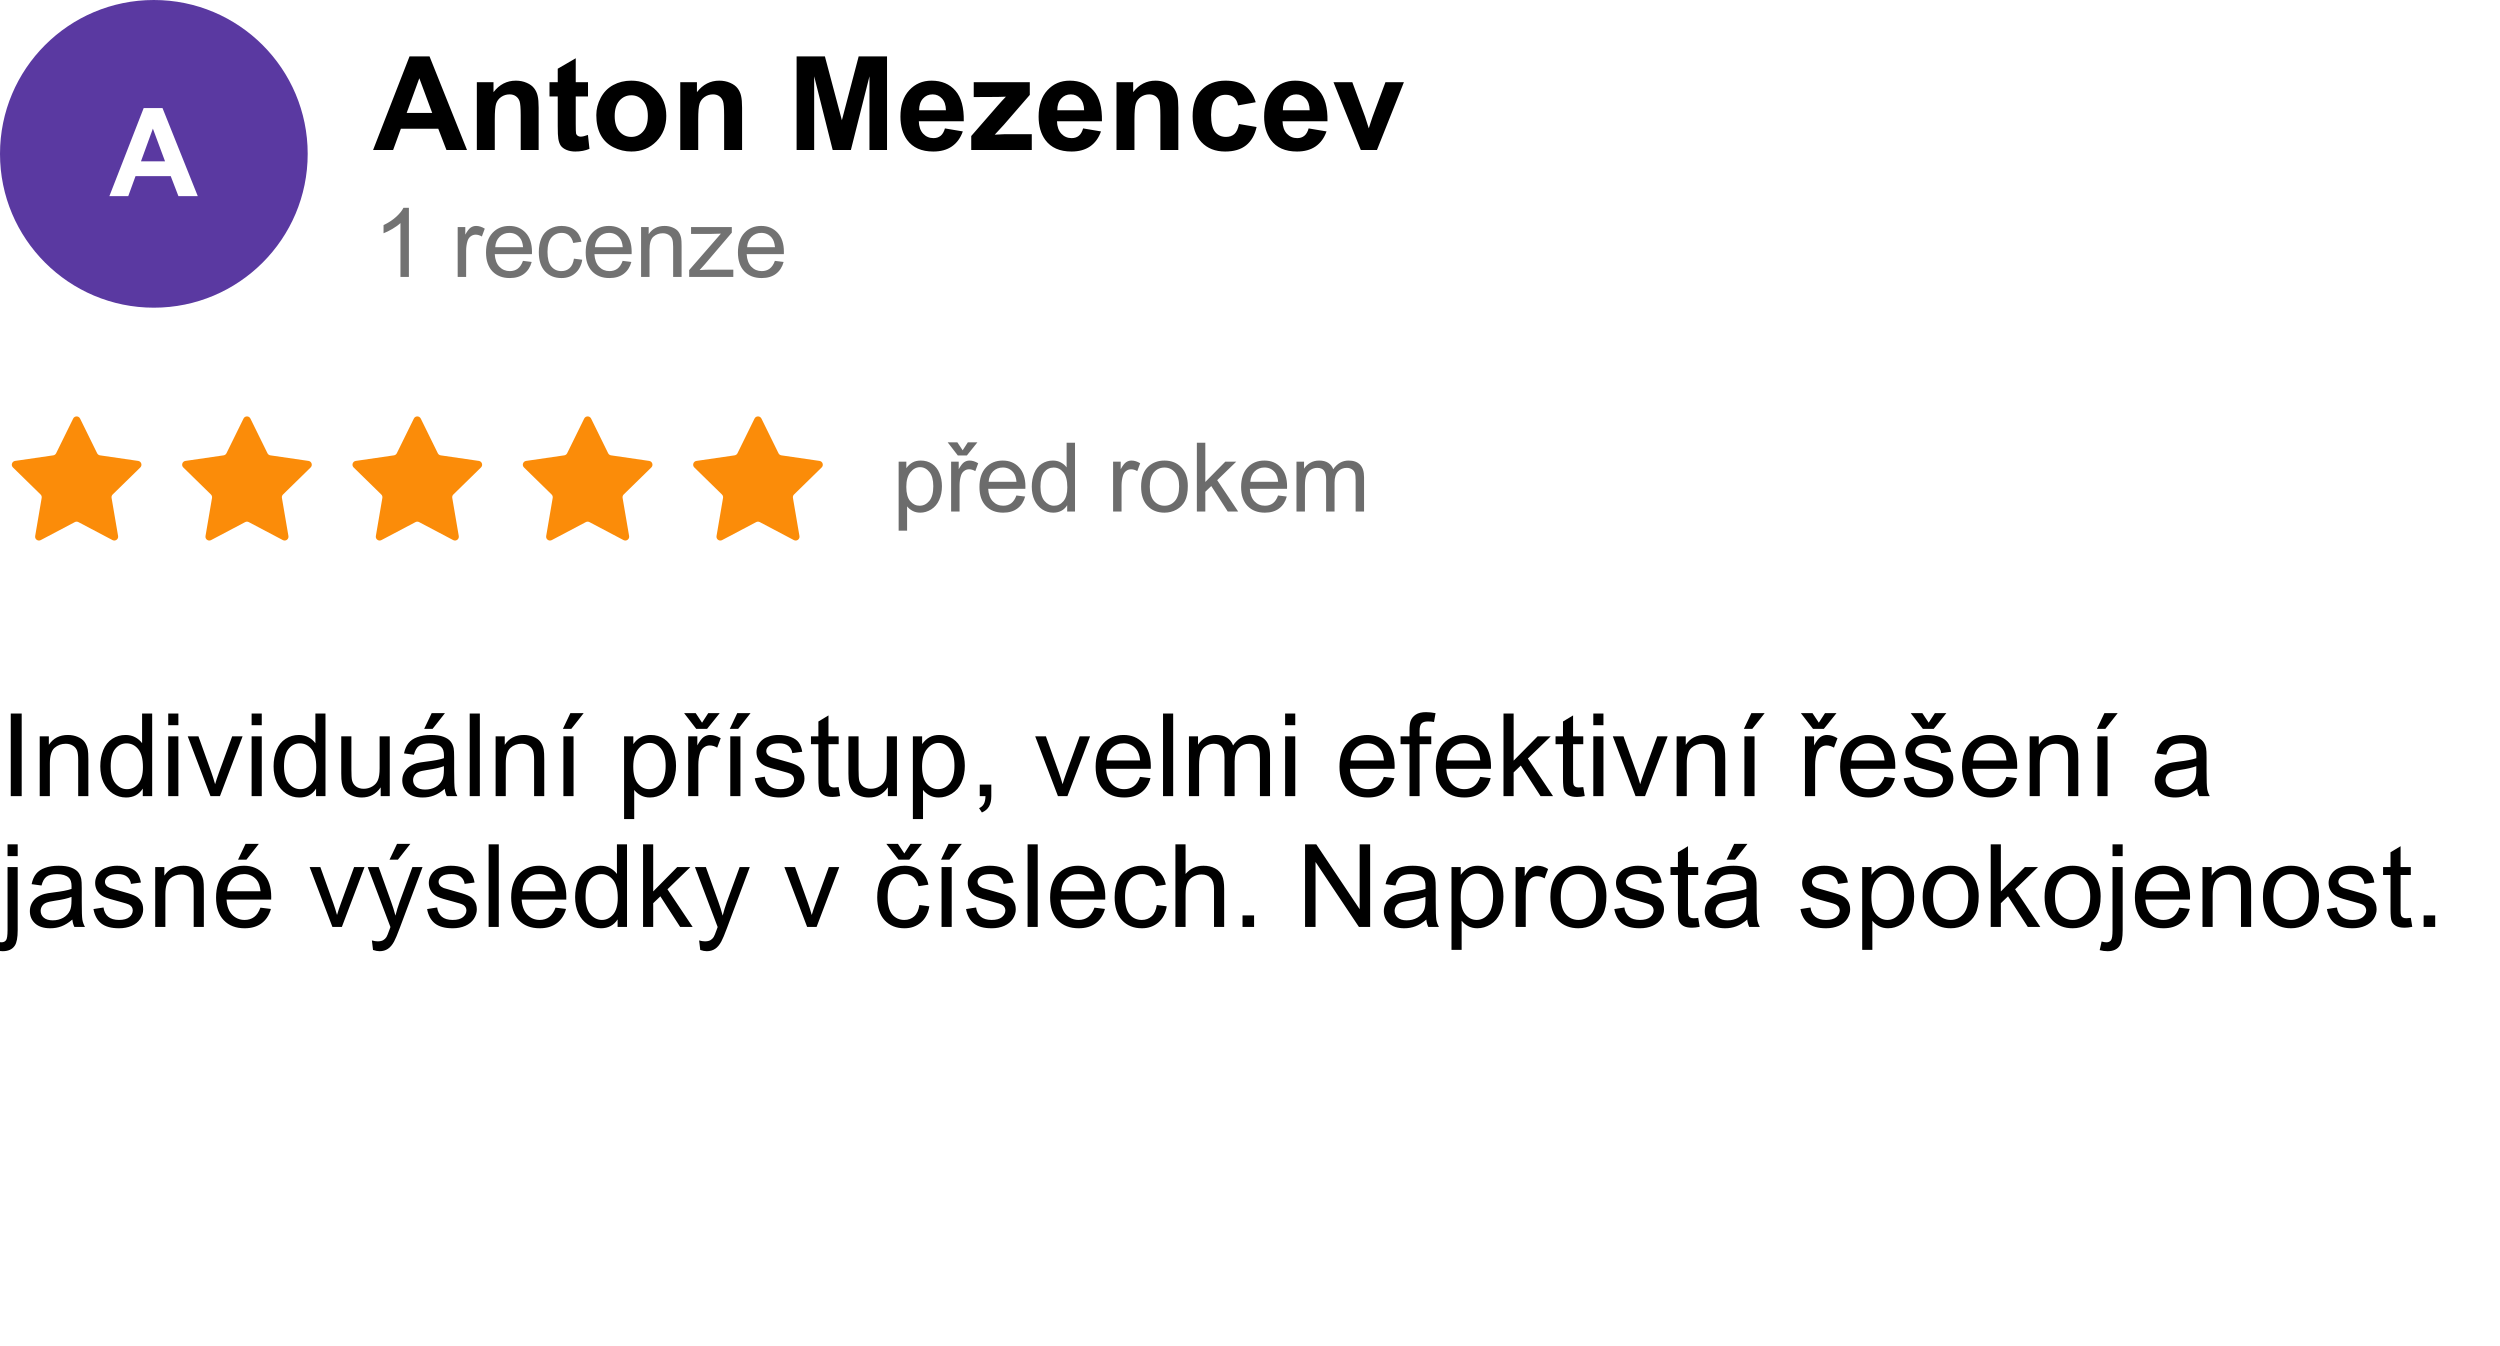 <svg width="650" height="350" viewBox="0 0 650 350" fill="none" xmlns="http://www.w3.org/2000/svg">
<rect x="0" y="0" width="650" height="350" fill="#333333" stroke="none"/>
<g clip-path="url(#clip0_17_1792)">
<rect width="650" height="350" fill="white"/>
<path d="M233.648 137.968V120.036H235.65V121.721C236.122 121.062 236.655 120.569 237.249 120.244C237.843 119.91 238.563 119.743 239.41 119.743C240.516 119.743 241.493 120.028 242.339 120.598C243.186 121.167 243.825 121.973 244.256 123.015C244.687 124.048 244.903 125.183 244.903 126.42C244.903 127.747 244.663 128.943 244.183 130.009C243.711 131.067 243.019 131.881 242.107 132.451C241.204 133.012 240.252 133.293 239.251 133.293C238.519 133.293 237.859 133.138 237.273 132.829C236.696 132.52 236.22 132.129 235.845 131.657V137.968H233.648ZM235.638 126.591C235.638 128.26 235.975 129.493 236.651 130.29C237.326 131.088 238.144 131.486 239.104 131.486C240.081 131.486 240.915 131.075 241.607 130.253C242.307 129.423 242.657 128.142 242.657 126.408C242.657 124.756 242.315 123.519 241.631 122.697C240.956 121.875 240.146 121.464 239.202 121.464C238.266 121.464 237.436 121.904 236.712 122.783C235.996 123.653 235.638 124.923 235.638 126.591ZM247.29 133V120.036H249.267V122.001C249.772 121.082 250.236 120.476 250.659 120.183C251.09 119.89 251.562 119.743 252.075 119.743C252.815 119.743 253.568 119.979 254.333 120.451L253.576 122.49C253.039 122.172 252.502 122.014 251.965 122.014C251.485 122.014 251.053 122.16 250.671 122.453C250.288 122.738 250.016 123.137 249.853 123.649C249.609 124.431 249.487 125.285 249.487 126.213V133H247.29ZM250.292 117.082L251.635 115.007H254.125L251.379 118.425H249.035L246.398 115.007H248.913L250.292 117.082ZM264.264 128.825L266.534 129.106C266.176 130.432 265.513 131.462 264.544 132.194C263.576 132.927 262.339 133.293 260.833 133.293C258.937 133.293 257.432 132.711 256.317 131.547C255.21 130.375 254.657 128.736 254.657 126.628C254.657 124.447 255.218 122.754 256.341 121.55C257.464 120.345 258.921 119.743 260.711 119.743C262.445 119.743 263.861 120.333 264.959 121.513C266.058 122.693 266.607 124.353 266.607 126.494C266.607 126.624 266.603 126.819 266.595 127.08H256.927C257.009 128.504 257.411 129.594 258.136 130.351C258.86 131.108 259.763 131.486 260.846 131.486C261.651 131.486 262.339 131.275 262.909 130.852C263.478 130.428 263.93 129.753 264.264 128.825ZM257.049 125.273H264.288C264.19 124.182 263.914 123.365 263.458 122.819C262.758 121.973 261.851 121.55 260.736 121.55C259.727 121.55 258.876 121.888 258.185 122.563C257.501 123.238 257.123 124.142 257.049 125.273ZM277.466 133V131.364C276.644 132.65 275.435 133.293 273.84 133.293C272.807 133.293 271.855 133.008 270.984 132.438C270.121 131.869 269.45 131.075 268.97 130.058C268.498 129.033 268.262 127.857 268.262 126.53C268.262 125.236 268.477 124.064 268.909 123.015C269.34 121.957 269.987 121.147 270.85 120.585C271.712 120.024 272.677 119.743 273.743 119.743C274.524 119.743 275.22 119.91 275.83 120.244C276.44 120.569 276.937 120.996 277.319 121.525V115.104H279.504V133H277.466ZM270.52 126.53C270.52 128.19 270.87 129.431 271.57 130.253C272.27 131.075 273.096 131.486 274.048 131.486C275.008 131.486 275.822 131.096 276.489 130.314C277.165 129.525 277.502 128.325 277.502 126.713C277.502 124.939 277.161 123.637 276.477 122.807C275.793 121.977 274.951 121.562 273.95 121.562C272.974 121.562 272.156 121.961 271.497 122.758C270.846 123.556 270.52 124.813 270.52 126.53ZM289.405 133V120.036H291.382V122.001C291.887 121.082 292.351 120.476 292.774 120.183C293.205 119.89 293.677 119.743 294.19 119.743C294.931 119.743 295.683 119.979 296.448 120.451L295.691 122.49C295.154 122.172 294.617 122.014 294.08 122.014C293.6 122.014 293.169 122.16 292.786 122.453C292.404 122.738 292.131 123.137 291.968 123.649C291.724 124.431 291.602 125.285 291.602 126.213V133H289.405ZM296.687 126.518C296.687 124.117 297.354 122.339 298.688 121.184C299.803 120.223 301.162 119.743 302.766 119.743C304.548 119.743 306.005 120.329 307.136 121.501C308.267 122.665 308.833 124.276 308.833 126.335C308.833 128.003 308.58 129.318 308.076 130.278C307.579 131.23 306.851 131.971 305.891 132.5C304.938 133.028 303.897 133.293 302.766 133.293C300.951 133.293 299.482 132.711 298.359 131.547C297.244 130.384 296.687 128.707 296.687 126.518ZM298.945 126.518C298.945 128.178 299.307 129.423 300.031 130.253C300.756 131.075 301.667 131.486 302.766 131.486C303.856 131.486 304.764 131.071 305.488 130.241C306.212 129.411 306.574 128.146 306.574 126.445C306.574 124.842 306.208 123.629 305.476 122.807C304.751 121.977 303.848 121.562 302.766 121.562C301.667 121.562 300.756 121.973 300.031 122.795C299.307 123.617 298.945 124.858 298.945 126.518ZM311.183 133V115.104H313.38V125.31L318.58 120.036H321.424L316.468 124.846L321.925 133H319.215L314.93 126.372L313.38 127.861V133H311.183ZM332.295 128.825L334.565 129.106C334.207 130.432 333.544 131.462 332.576 132.194C331.607 132.927 330.37 133.293 328.865 133.293C326.969 133.293 325.463 132.711 324.348 131.547C323.241 130.375 322.688 128.736 322.688 126.628C322.688 124.447 323.25 122.754 324.373 121.55C325.496 120.345 326.952 119.743 328.743 119.743C330.476 119.743 331.892 120.333 332.991 121.513C334.089 122.693 334.639 124.353 334.639 126.494C334.639 126.624 334.635 126.819 334.626 127.08H324.958C325.04 128.504 325.443 129.594 326.167 130.351C326.891 131.108 327.795 131.486 328.877 131.486C329.683 131.486 330.37 131.275 330.94 130.852C331.51 130.428 331.961 129.753 332.295 128.825ZM325.081 125.273H332.319C332.222 124.182 331.945 123.365 331.489 122.819C330.789 121.973 329.882 121.55 328.767 121.55C327.758 121.55 326.908 121.888 326.216 122.563C325.532 123.238 325.154 124.142 325.081 125.273ZM337.086 133V120.036H339.052V121.855C339.459 121.22 340 120.712 340.675 120.329C341.351 119.938 342.12 119.743 342.982 119.743C343.943 119.743 344.728 119.943 345.338 120.341C345.957 120.74 346.392 121.298 346.645 122.014C347.67 120.5 349.005 119.743 350.648 119.743C351.934 119.743 352.923 120.101 353.615 120.817C354.306 121.525 354.652 122.62 354.652 124.101V133H352.467V124.833C352.467 123.955 352.394 123.324 352.248 122.941C352.109 122.551 351.853 122.237 351.479 122.001C351.104 121.765 350.665 121.647 350.16 121.647C349.249 121.647 348.492 121.953 347.89 122.563C347.287 123.165 346.986 124.134 346.986 125.468V133H344.789V124.577C344.789 123.601 344.61 122.868 344.252 122.38C343.894 121.892 343.308 121.647 342.494 121.647C341.876 121.647 341.302 121.81 340.773 122.136C340.252 122.461 339.874 122.937 339.638 123.564C339.402 124.191 339.284 125.094 339.284 126.274V133H337.086Z" fill="#6C6C6C"/>
<path d="M19.026 108.826C19.392 108.081 20.454 108.081 20.821 108.826L25.252 117.842C25.398 118.138 25.679 118.343 26.006 118.39L35.922 119.837C36.741 119.957 37.068 120.962 36.477 121.541L29.296 128.569C29.062 128.799 28.955 129.129 29.01 129.452L30.704 139.372C30.844 140.189 29.985 140.811 29.252 140.424L20.39 135.746C20.098 135.592 19.748 135.592 19.456 135.746L10.595 140.424C9.861 140.811 9.002 140.189 9.142 139.372L10.836 129.452C10.892 129.129 10.785 128.799 10.55 128.569L3.37 121.541C2.778 120.962 3.106 119.957 3.925 119.837L13.841 118.39C14.167 118.343 14.449 118.138 14.594 117.842L19.026 108.826Z" fill="#FB8C09"/>
<path d="M63.314 108.826C63.68 108.081 64.743 108.081 65.109 108.826L69.541 117.842C69.686 118.138 69.968 118.343 70.294 118.39L80.21 119.837C81.029 119.957 81.357 120.962 80.765 121.541L73.585 128.569C73.35 128.799 73.243 129.129 73.298 129.452L74.993 139.372C75.132 140.189 74.274 140.811 73.54 140.424L64.678 135.746C64.386 135.592 64.037 135.592 63.745 135.746L54.883 140.424C54.15 140.811 53.291 140.189 53.43 139.372L55.125 129.452C55.18 129.129 55.073 128.799 54.839 128.569L47.658 121.541C47.066 120.962 47.394 119.957 48.213 119.837L58.129 118.39C58.455 118.343 58.737 118.138 58.882 117.842L63.314 108.826Z" fill="#FB8C09"/>
<path d="M107.603 108.826C107.969 108.081 109.031 108.081 109.397 108.826L113.829 117.842C113.975 118.138 114.256 118.343 114.582 118.39L124.499 119.837C125.318 119.957 125.645 120.962 125.054 121.541L117.873 128.569C117.638 128.799 117.531 129.129 117.587 129.452L119.281 139.372C119.421 140.189 118.562 140.811 117.829 140.424L108.967 135.746C108.675 135.592 108.325 135.592 108.033 135.746L99.171 140.424C98.438 140.811 97.579 140.189 97.719 139.372L99.413 129.452C99.469 129.129 99.362 128.799 99.127 128.569L91.946 121.541C91.355 120.962 91.682 119.957 92.501 119.837L102.418 118.39C102.744 118.343 103.025 118.138 103.171 117.842L107.603 108.826Z" fill="#FB8C09"/>
<path d="M151.891 108.826C152.257 108.081 153.32 108.081 153.686 108.826L158.118 117.842C158.263 118.138 158.545 118.343 158.871 118.39L168.787 119.837C169.606 119.957 169.934 120.962 169.342 121.541L162.161 128.569C161.927 128.799 161.82 129.129 161.875 129.452L163.57 139.372C163.709 140.189 162.85 140.811 162.117 140.424L153.255 135.746C152.963 135.592 152.614 135.592 152.322 135.746L143.46 140.424C142.726 140.811 141.868 140.189 142.007 139.372L143.702 129.452C143.757 129.129 143.65 128.799 143.415 128.569L136.235 121.541C135.643 120.962 135.971 119.957 136.79 119.837L146.706 118.39C147.032 118.343 147.314 118.138 147.459 117.842L151.891 108.826Z" fill="#FB8C09"/>
<path d="M196.179 108.826C196.546 108.081 197.608 108.081 197.974 108.826L202.406 117.842C202.551 118.138 202.833 118.343 203.159 118.39L213.075 119.837C213.894 119.957 214.222 120.962 213.63 121.541L206.45 128.569C206.215 128.799 206.108 129.129 206.164 129.452L207.858 139.372C207.998 140.189 207.139 140.811 206.405 140.424L197.544 135.746C197.251 135.592 196.902 135.592 196.61 135.746L187.748 140.424C187.015 140.811 186.156 140.189 186.296 139.372L187.99 129.452C188.045 129.129 187.938 128.799 187.704 128.569L180.523 121.541C179.932 120.962 180.259 119.957 181.078 119.837L190.995 118.39C191.321 118.343 191.602 118.138 191.748 117.842L196.179 108.826Z" fill="#FB8C09"/>
<path d="M121.421 39H116.075L113.95 33.472H104.222L102.213 39H97L106.479 14.662H111.676L121.421 39ZM112.373 29.371L109.02 20.34L105.732 29.371H112.373ZM140.048 39H135.383V30.002C135.383 28.098 135.283 26.87 135.084 26.316C134.885 25.752 134.558 25.315 134.104 25.005C133.662 24.695 133.125 24.54 132.494 24.54C131.686 24.54 130.961 24.761 130.319 25.204C129.677 25.647 129.235 26.233 128.991 26.964C128.759 27.694 128.643 29.045 128.643 31.015V39H123.978V21.369H128.311V23.959C129.849 21.967 131.786 20.971 134.121 20.971C135.15 20.971 136.091 21.159 136.943 21.535C137.796 21.9 138.438 22.371 138.869 22.946C139.312 23.522 139.616 24.175 139.782 24.905C139.959 25.636 140.048 26.682 140.048 28.043V39ZM152.881 21.369V25.088H149.693V32.193C149.693 33.632 149.721 34.473 149.776 34.717C149.843 34.949 149.981 35.143 150.191 35.298C150.413 35.453 150.678 35.53 150.988 35.53C151.42 35.53 152.045 35.381 152.864 35.082L153.263 38.701C152.178 39.166 150.95 39.398 149.577 39.398C148.736 39.398 147.978 39.26 147.303 38.983C146.628 38.696 146.13 38.33 145.809 37.888C145.499 37.434 145.283 36.825 145.161 36.062C145.062 35.519 145.012 34.423 145.012 32.774V25.088H142.87V21.369H145.012V17.866L149.693 15.144V21.369H152.881ZM155.039 29.936C155.039 28.386 155.421 26.886 156.185 25.436C156.948 23.987 158.027 22.88 159.422 22.116C160.827 21.352 162.394 20.971 164.12 20.971C166.787 20.971 168.973 21.84 170.678 23.577C172.382 25.304 173.234 27.49 173.234 30.135C173.234 32.802 172.371 35.016 170.645 36.775C168.929 38.524 166.765 39.398 164.153 39.398C162.537 39.398 160.993 39.033 159.521 38.303C158.061 37.572 156.948 36.504 156.185 35.099C155.421 33.682 155.039 31.961 155.039 29.936ZM159.82 30.185C159.82 31.933 160.235 33.273 161.065 34.202C161.896 35.132 162.919 35.597 164.137 35.597C165.354 35.597 166.372 35.132 167.191 34.202C168.021 33.273 168.437 31.922 168.437 30.151C168.437 28.425 168.021 27.097 167.191 26.167C166.372 25.237 165.354 24.773 164.137 24.773C162.919 24.773 161.896 25.237 161.065 26.167C160.235 27.097 159.82 28.436 159.82 30.185ZM192.94 39H188.275V30.002C188.275 28.098 188.176 26.87 187.977 26.316C187.777 25.752 187.451 25.315 186.997 25.005C186.554 24.695 186.018 24.54 185.387 24.54C184.579 24.54 183.854 24.761 183.212 25.204C182.57 25.647 182.127 26.233 181.884 26.964C181.651 27.694 181.535 29.045 181.535 31.015V39H176.87V21.369H181.203V23.959C182.742 21.967 184.678 20.971 187.014 20.971C188.043 20.971 188.984 21.159 189.836 21.535C190.688 21.9 191.33 22.371 191.762 22.946C192.204 23.522 192.509 24.175 192.675 24.905C192.852 25.636 192.94 26.682 192.94 28.043V39ZM207.118 39V14.662H214.473L218.889 31.264L223.255 14.662H230.626V39H226.061V19.842L221.229 39H216.498L211.684 19.842V39H207.118ZM245.684 33.389L250.332 34.169C249.734 35.873 248.788 37.174 247.493 38.07C246.209 38.956 244.599 39.398 242.662 39.398C239.596 39.398 237.327 38.397 235.855 36.394C234.693 34.789 234.112 32.763 234.112 30.317C234.112 27.395 234.876 25.11 236.403 23.461C237.931 21.801 239.862 20.971 242.197 20.971C244.82 20.971 246.89 21.84 248.406 23.577C249.923 25.304 250.647 27.954 250.581 31.529H238.894C238.927 32.913 239.303 33.992 240.022 34.767C240.742 35.53 241.638 35.912 242.712 35.912C243.442 35.912 244.057 35.713 244.555 35.315C245.053 34.916 245.429 34.274 245.684 33.389ZM245.949 28.674C245.916 27.324 245.567 26.3 244.903 25.602C244.239 24.894 243.431 24.54 242.479 24.54C241.461 24.54 240.62 24.911 239.956 25.652C239.292 26.394 238.965 27.401 238.977 28.674H245.949ZM252.523 39V35.364L259.131 27.777C260.215 26.538 261.018 25.658 261.538 25.138C260.996 25.171 260.282 25.193 259.396 25.204L253.171 25.237V21.369H267.747V24.673L261.007 32.442L258.633 35.016C259.928 34.938 260.73 34.899 261.04 34.899H268.262V39H252.523ZM281.609 33.389L286.258 34.169C285.66 35.873 284.714 37.174 283.419 38.07C282.135 38.956 280.525 39.398 278.588 39.398C275.522 39.398 273.253 38.397 271.781 36.394C270.619 34.789 270.038 32.763 270.038 30.317C270.038 27.395 270.802 25.11 272.329 23.461C273.856 21.801 275.788 20.971 278.123 20.971C280.746 20.971 282.816 21.84 284.332 23.577C285.848 25.304 286.573 27.954 286.507 31.529H274.819C274.853 32.913 275.229 33.992 275.948 34.767C276.668 35.53 277.564 35.912 278.638 35.912C279.368 35.912 279.982 35.713 280.48 35.315C280.979 34.916 281.355 34.274 281.609 33.389ZM281.875 28.674C281.842 27.324 281.493 26.3 280.829 25.602C280.165 24.894 279.357 24.54 278.405 24.54C277.387 24.54 276.546 24.911 275.882 25.652C275.218 26.394 274.891 27.401 274.902 28.674H281.875ZM306.362 39H301.697V30.002C301.697 28.098 301.598 26.87 301.398 26.316C301.199 25.752 300.873 25.315 300.419 25.005C299.976 24.695 299.439 24.54 298.809 24.54C298.001 24.54 297.276 24.761 296.634 25.204C295.992 25.647 295.549 26.233 295.306 26.964C295.073 27.694 294.957 29.045 294.957 31.015V39H290.292V21.369H294.625V23.959C296.163 21.967 298.1 20.971 300.436 20.971C301.465 20.971 302.406 21.159 303.258 21.535C304.11 21.9 304.752 22.371 305.184 22.946C305.626 23.522 305.931 24.175 306.097 24.905C306.274 25.636 306.362 26.682 306.362 28.043V39ZM326.483 26.582L321.885 27.412C321.73 26.494 321.376 25.802 320.822 25.337C320.28 24.872 319.572 24.64 318.697 24.64C317.535 24.64 316.605 25.044 315.908 25.852C315.222 26.648 314.879 27.988 314.879 29.869C314.879 31.961 315.228 33.438 315.925 34.302C316.633 35.165 317.579 35.597 318.764 35.597C319.649 35.597 320.374 35.348 320.938 34.85C321.503 34.34 321.901 33.472 322.134 32.243L326.716 33.023C326.24 35.126 325.327 36.715 323.977 37.788C322.626 38.862 320.817 39.398 318.548 39.398C315.969 39.398 313.91 38.585 312.372 36.958C310.845 35.331 310.081 33.079 310.081 30.201C310.081 27.29 310.85 25.027 312.389 23.411C313.927 21.784 316.008 20.971 318.631 20.971C320.778 20.971 322.482 21.436 323.744 22.365C325.017 23.284 325.93 24.689 326.483 26.582ZM340.246 33.389L344.895 34.169C344.297 35.873 343.351 37.174 342.056 38.07C340.772 38.956 339.161 39.398 337.225 39.398C334.159 39.398 331.89 38.397 330.418 36.394C329.256 34.789 328.675 32.763 328.675 30.317C328.675 27.395 329.438 25.11 330.966 23.461C332.493 21.801 334.424 20.971 336.76 20.971C339.383 20.971 341.452 21.84 342.969 23.577C344.485 25.304 345.21 27.954 345.144 31.529H333.456C333.489 32.913 333.866 33.992 334.585 34.767C335.304 35.53 336.201 35.912 337.274 35.912C338.005 35.912 338.619 35.713 339.117 35.315C339.615 34.916 339.992 34.274 340.246 33.389ZM340.512 28.674C340.479 27.324 340.13 26.3 339.466 25.602C338.802 24.894 337.994 24.54 337.042 24.54C336.024 24.54 335.183 24.911 334.519 25.652C333.854 26.394 333.528 27.401 333.539 28.674H340.512ZM353.81 39L346.704 21.369H351.602L354.922 30.367L355.885 33.372C356.139 32.608 356.3 32.105 356.366 31.861C356.521 31.363 356.687 30.865 356.864 30.367L360.218 21.369H365.016L358.01 39H353.81Z" fill="black"/>
<circle cx="40" cy="40" r="40" fill="#5A39A1"/>
<path d="M51.422 51H46.391L44.391 45.797H35.234L33.344 51H28.438L37.359 28.094H42.25L51.422 51ZM42.906 41.938L39.75 33.438L36.656 41.938H42.906Z" fill="white"/>
<path d="M106.314 72H104.117V57.998C103.588 58.503 102.892 59.008 102.029 59.512C101.175 60.017 100.406 60.395 99.722 60.648V58.523C100.951 57.946 102.025 57.246 102.945 56.424C103.864 55.602 104.515 54.804 104.898 54.031H106.314V72ZM118.998 72V59.036H120.975V61.002C121.48 60.082 121.944 59.476 122.367 59.183C122.798 58.89 123.27 58.743 123.783 58.743C124.523 58.743 125.276 58.979 126.041 59.451L125.284 61.49C124.747 61.172 124.21 61.014 123.673 61.014C123.193 61.014 122.761 61.16 122.379 61.453C121.996 61.738 121.724 62.137 121.561 62.649C121.317 63.431 121.195 64.285 121.195 65.213V72H118.998ZM135.972 67.825L138.242 68.106C137.884 69.433 137.221 70.462 136.252 71.194C135.284 71.927 134.047 72.293 132.542 72.293C130.645 72.293 129.14 71.711 128.025 70.547C126.918 69.376 126.365 67.736 126.365 65.628C126.365 63.447 126.926 61.754 128.049 60.55C129.172 59.345 130.629 58.743 132.419 58.743C134.153 58.743 135.569 59.333 136.667 60.513C137.766 61.693 138.315 63.353 138.315 65.494C138.315 65.624 138.311 65.819 138.303 66.08H128.635C128.717 67.504 129.119 68.594 129.844 69.351C130.568 70.108 131.471 70.486 132.554 70.486C133.359 70.486 134.047 70.275 134.617 69.852C135.186 69.428 135.638 68.753 135.972 67.825ZM128.757 64.273H135.996C135.898 63.182 135.622 62.365 135.166 61.819C134.466 60.973 133.559 60.55 132.444 60.55C131.435 60.55 130.584 60.888 129.893 61.563C129.209 62.238 128.831 63.142 128.757 64.273ZM149.223 67.251L151.383 67.532C151.147 69.022 150.541 70.189 149.564 71.036C148.596 71.874 147.404 72.293 145.988 72.293C144.214 72.293 142.785 71.715 141.703 70.56C140.629 69.396 140.092 67.732 140.092 65.567C140.092 64.167 140.324 62.942 140.788 61.893C141.251 60.843 141.955 60.057 142.899 59.537C143.852 59.008 144.885 58.743 146 58.743C147.408 58.743 148.559 59.101 149.455 59.817C150.35 60.525 150.924 61.535 151.176 62.845L149.04 63.174C148.836 62.303 148.474 61.648 147.953 61.209C147.44 60.77 146.818 60.55 146.085 60.55C144.979 60.55 144.079 60.949 143.388 61.746C142.696 62.535 142.35 63.789 142.35 65.506C142.35 67.247 142.684 68.513 143.351 69.302C144.018 70.092 144.889 70.486 145.963 70.486C146.826 70.486 147.546 70.222 148.124 69.693C148.702 69.164 149.068 68.35 149.223 67.251ZM161.888 67.825L164.158 68.106C163.8 69.433 163.137 70.462 162.168 71.194C161.2 71.927 159.963 72.293 158.458 72.293C156.561 72.293 155.056 71.711 153.941 70.547C152.834 69.376 152.281 67.736 152.281 65.628C152.281 63.447 152.842 61.754 153.965 60.55C155.088 59.345 156.545 58.743 158.335 58.743C160.069 58.743 161.485 59.333 162.583 60.513C163.682 61.693 164.231 63.353 164.231 65.494C164.231 65.624 164.227 65.819 164.219 66.08H154.551C154.633 67.504 155.035 68.594 155.76 69.351C156.484 70.108 157.387 70.486 158.47 70.486C159.275 70.486 159.963 70.275 160.533 69.852C161.102 69.428 161.554 68.753 161.888 67.825ZM154.673 64.273H161.912C161.814 63.182 161.538 62.365 161.082 61.819C160.382 60.973 159.475 60.55 158.36 60.55C157.351 60.55 156.5 60.888 155.809 61.563C155.125 62.238 154.747 63.142 154.673 64.273ZM166.679 72V59.036H168.657V60.879C169.609 59.455 170.984 58.743 172.783 58.743C173.564 58.743 174.28 58.886 174.931 59.17C175.59 59.447 176.083 59.813 176.408 60.269C176.734 60.725 176.962 61.266 177.092 61.893C177.173 62.3 177.214 63.012 177.214 64.029V72H175.017V64.114C175.017 63.219 174.931 62.552 174.76 62.112C174.589 61.665 174.284 61.311 173.845 61.05C173.413 60.782 172.905 60.648 172.319 60.648C171.383 60.648 170.573 60.944 169.89 61.539C169.214 62.133 168.876 63.26 168.876 64.92V72H166.679ZM179.186 72V70.218L187.438 60.745C186.502 60.794 185.676 60.818 184.959 60.818H179.674V59.036H190.27V60.489L183.25 68.716L181.896 70.218C182.88 70.144 183.804 70.108 184.667 70.108H190.66V72H179.186ZM201.47 67.825L203.74 68.106C203.382 69.433 202.719 70.462 201.75 71.194C200.782 71.927 199.545 72.293 198.04 72.293C196.143 72.293 194.638 71.711 193.523 70.547C192.416 69.376 191.863 67.736 191.863 65.628C191.863 63.447 192.424 61.754 193.547 60.55C194.67 59.345 196.127 58.743 197.917 58.743C199.651 58.743 201.067 59.333 202.166 60.513C203.264 61.693 203.813 63.353 203.813 65.494C203.813 65.624 203.809 65.819 203.801 66.08H194.133C194.215 67.504 194.618 68.594 195.342 69.351C196.066 70.108 196.969 70.486 198.052 70.486C198.857 70.486 199.545 70.275 200.115 69.852C200.684 69.428 201.136 68.753 201.47 67.825ZM194.255 64.273H201.494C201.396 63.182 201.12 62.365 200.664 61.819C199.964 60.973 199.057 60.55 197.942 60.55C196.933 60.55 196.082 60.888 195.391 61.563C194.707 62.238 194.329 63.142 194.255 64.273Z" fill="#727272"/>
<path d="M2.798 207V185.525H5.64V207H2.798ZM10.327 207V191.443H12.7V193.655C13.843 191.946 15.493 191.092 17.651 191.092C18.589 191.092 19.448 191.263 20.23 191.604C21.02 191.937 21.611 192.376 22.002 192.923C22.393 193.47 22.666 194.119 22.822 194.871C22.92 195.359 22.969 196.214 22.969 197.435V207H20.332V197.537C20.332 196.463 20.23 195.662 20.024 195.135C19.819 194.598 19.453 194.173 18.926 193.86C18.408 193.538 17.798 193.377 17.095 193.377C15.972 193.377 15 193.733 14.18 194.446C13.369 195.159 12.964 196.512 12.964 198.504V207H10.327ZM37.119 207V205.037C36.133 206.58 34.683 207.352 32.769 207.352C31.528 207.352 30.386 207.01 29.341 206.326C28.306 205.643 27.5 204.69 26.924 203.47C26.357 202.239 26.074 200.828 26.074 199.236C26.074 197.684 26.333 196.277 26.851 195.018C27.368 193.748 28.145 192.776 29.18 192.103C30.215 191.429 31.372 191.092 32.651 191.092C33.589 191.092 34.424 191.292 35.156 191.692C35.889 192.083 36.484 192.596 36.943 193.23V185.525H39.565V207H37.119ZM28.784 199.236C28.784 201.229 29.204 202.718 30.044 203.704C30.884 204.69 31.875 205.184 33.018 205.184C34.17 205.184 35.147 204.715 35.947 203.777C36.758 202.83 37.163 201.39 37.163 199.456C37.163 197.327 36.753 195.765 35.933 194.769C35.112 193.772 34.102 193.274 32.9 193.274C31.729 193.274 30.747 193.753 29.956 194.71C29.175 195.667 28.784 197.176 28.784 199.236ZM43.74 188.558V185.525H46.377V188.558H43.74ZM43.74 207V191.443H46.377V207H43.74ZM54.727 207L48.809 191.443H51.592L54.932 200.76C55.293 201.766 55.625 202.811 55.928 203.895C56.162 203.074 56.489 202.088 56.909 200.936L60.366 191.443H63.076L57.188 207H54.727ZM65.42 188.558V185.525H68.057V188.558H65.42ZM65.42 207V191.443H68.057V207H65.42ZM82.178 207V205.037C81.191 206.58 79.741 207.352 77.827 207.352C76.587 207.352 75.444 207.01 74.399 206.326C73.364 205.643 72.559 204.69 71.982 203.47C71.416 202.239 71.133 200.828 71.133 199.236C71.133 197.684 71.392 196.277 71.909 195.018C72.427 193.748 73.203 192.776 74.238 192.103C75.273 191.429 76.431 191.092 77.71 191.092C78.647 191.092 79.482 191.292 80.215 191.692C80.947 192.083 81.543 192.596 82.002 193.23V185.525H84.624V207H82.178ZM73.843 199.236C73.843 201.229 74.263 202.718 75.103 203.704C75.942 204.69 76.934 205.184 78.076 205.184C79.228 205.184 80.205 204.715 81.006 203.777C81.816 202.83 82.222 201.39 82.222 199.456C82.222 197.327 81.811 195.765 80.991 194.769C80.171 193.772 79.16 193.274 77.959 193.274C76.787 193.274 75.806 193.753 75.015 194.71C74.233 195.667 73.843 197.176 73.843 199.236ZM98.98 207V204.715C97.769 206.473 96.123 207.352 94.043 207.352C93.125 207.352 92.266 207.176 91.465 206.824C90.674 206.473 90.083 206.033 89.692 205.506C89.311 204.969 89.043 204.314 88.887 203.543C88.779 203.025 88.726 202.205 88.726 201.082V191.443H91.362V200.071C91.362 201.448 91.416 202.376 91.523 202.854C91.689 203.548 92.041 204.095 92.578 204.495C93.115 204.886 93.779 205.081 94.57 205.081C95.361 205.081 96.103 204.881 96.797 204.48C97.49 204.07 97.978 203.519 98.262 202.825C98.555 202.122 98.701 201.106 98.701 199.778V191.443H101.338V207H98.98ZM115.635 205.081C114.658 205.911 113.716 206.497 112.808 206.839C111.909 207.181 110.942 207.352 109.907 207.352C108.198 207.352 106.885 206.937 105.967 206.106C105.049 205.267 104.59 204.197 104.59 202.898C104.59 202.137 104.761 201.443 105.103 200.818C105.454 200.184 105.908 199.676 106.465 199.295C107.031 198.914 107.666 198.626 108.369 198.431C108.887 198.294 109.668 198.162 110.713 198.035C112.842 197.781 114.409 197.479 115.415 197.127C115.425 196.766 115.43 196.536 115.43 196.438C115.43 195.364 115.181 194.607 114.683 194.168C114.009 193.572 113.008 193.274 111.68 193.274C110.439 193.274 109.521 193.494 108.926 193.934C108.34 194.363 107.905 195.13 107.622 196.233L105.044 195.882C105.278 194.778 105.664 193.89 106.201 193.216C106.738 192.532 107.515 192.01 108.53 191.648C109.546 191.277 110.723 191.092 112.061 191.092C113.389 191.092 114.468 191.248 115.298 191.561C116.128 191.873 116.738 192.269 117.129 192.747C117.52 193.216 117.793 193.812 117.949 194.534C118.037 194.983 118.081 195.794 118.081 196.966V200.481C118.081 202.933 118.135 204.485 118.242 205.14C118.359 205.784 118.584 206.404 118.916 207H116.162C115.889 206.453 115.713 205.813 115.635 205.081ZM115.415 199.192C114.458 199.583 113.022 199.915 111.108 200.188C110.024 200.345 109.258 200.521 108.809 200.716C108.359 200.911 108.013 201.199 107.769 201.58C107.524 201.951 107.402 202.366 107.402 202.825C107.402 203.528 107.666 204.114 108.193 204.583C108.73 205.052 109.512 205.286 110.537 205.286C111.553 205.286 112.456 205.066 113.247 204.627C114.038 204.178 114.619 203.567 114.99 202.796C115.273 202.2 115.415 201.321 115.415 200.159V199.192ZM110.288 189.51L112.236 185.408H115.693L112.471 189.51H110.288ZM122.124 207V185.525H124.761V207H122.124ZM128.862 207V191.443H131.235V193.655C132.378 191.946 134.028 191.092 136.187 191.092C137.124 191.092 137.983 191.263 138.765 191.604C139.556 191.937 140.146 192.376 140.537 192.923C140.928 193.47 141.201 194.119 141.357 194.871C141.455 195.359 141.504 196.214 141.504 197.435V207H138.867V197.537C138.867 196.463 138.765 195.662 138.56 195.135C138.354 194.598 137.988 194.173 137.461 193.86C136.943 193.538 136.333 193.377 135.63 193.377C134.507 193.377 133.535 193.733 132.715 194.446C131.904 195.159 131.499 196.512 131.499 198.504V207H128.862ZM146.484 207V191.443H149.121V207H146.484ZM146.353 189.51L148.301 185.408H151.758L148.535 189.51H146.353ZM162.261 212.962V191.443H164.663V193.465C165.229 192.674 165.869 192.083 166.582 191.692C167.295 191.292 168.159 191.092 169.175 191.092C170.503 191.092 171.675 191.434 172.69 192.117C173.706 192.801 174.473 193.768 174.99 195.018C175.508 196.258 175.767 197.62 175.767 199.104C175.767 200.696 175.479 202.132 174.902 203.411C174.336 204.681 173.506 205.657 172.412 206.341C171.328 207.015 170.186 207.352 168.984 207.352C168.105 207.352 167.314 207.166 166.611 206.795C165.918 206.424 165.347 205.955 164.897 205.389V212.962H162.261ZM164.648 199.31C164.648 201.312 165.054 202.791 165.864 203.748C166.675 204.705 167.656 205.184 168.809 205.184C169.98 205.184 170.981 204.69 171.812 203.704C172.651 202.708 173.071 201.17 173.071 199.09C173.071 197.107 172.661 195.623 171.841 194.637C171.03 193.65 170.059 193.157 168.926 193.157C167.803 193.157 166.807 193.685 165.938 194.739C165.078 195.784 164.648 197.308 164.648 199.31ZM178.931 207V191.443H181.304V193.802C181.909 192.698 182.466 191.971 182.974 191.619C183.491 191.268 184.058 191.092 184.673 191.092C185.562 191.092 186.465 191.375 187.383 191.941L186.475 194.388C185.83 194.007 185.186 193.816 184.541 193.816C183.965 193.816 183.447 193.992 182.988 194.344C182.529 194.686 182.202 195.164 182.007 195.779C181.714 196.717 181.567 197.742 181.567 198.855V207H178.931ZM182.534 187.898L184.146 185.408H187.134L183.838 189.51H181.025L177.861 185.408H180.879L182.534 187.898ZM189.873 207V191.443H192.51V207H189.873ZM189.741 189.51L191.689 185.408H195.146L191.924 189.51H189.741ZM196.245 202.356L198.853 201.946C198.999 202.991 199.404 203.792 200.068 204.349C200.742 204.905 201.68 205.184 202.881 205.184C204.092 205.184 204.99 204.939 205.576 204.451C206.162 203.953 206.455 203.372 206.455 202.708C206.455 202.112 206.196 201.644 205.679 201.302C205.317 201.067 204.419 200.77 202.983 200.408C201.05 199.92 199.707 199.5 198.955 199.148C198.213 198.787 197.646 198.294 197.256 197.669C196.875 197.034 196.685 196.336 196.685 195.574C196.685 194.881 196.841 194.241 197.153 193.655C197.476 193.06 197.91 192.566 198.457 192.176C198.867 191.873 199.424 191.619 200.127 191.414C200.84 191.199 201.602 191.092 202.412 191.092C203.633 191.092 204.702 191.268 205.62 191.619C206.548 191.971 207.231 192.449 207.671 193.055C208.11 193.65 208.413 194.451 208.579 195.457L206.001 195.809C205.884 195.008 205.542 194.383 204.976 193.934C204.419 193.484 203.628 193.26 202.603 193.26C201.392 193.26 200.527 193.46 200.01 193.86C199.492 194.261 199.233 194.729 199.233 195.267C199.233 195.608 199.341 195.916 199.556 196.189C199.771 196.473 200.107 196.707 200.566 196.893C200.83 196.99 201.606 197.215 202.896 197.566C204.761 198.064 206.06 198.475 206.792 198.797C207.534 199.109 208.115 199.568 208.535 200.174C208.955 200.779 209.165 201.531 209.165 202.43C209.165 203.309 208.906 204.139 208.389 204.92C207.881 205.691 207.144 206.292 206.177 206.722C205.21 207.142 204.116 207.352 202.896 207.352C200.874 207.352 199.331 206.932 198.267 206.092C197.212 205.252 196.538 204.007 196.245 202.356ZM218.057 204.642L218.438 206.971C217.695 207.127 217.031 207.205 216.445 207.205C215.488 207.205 214.746 207.054 214.219 206.751C213.691 206.448 213.32 206.053 213.105 205.564C212.891 205.066 212.783 204.026 212.783 202.444V193.494H210.85V191.443H212.783V187.591L215.405 186.009V191.443H218.057V193.494H215.405V202.591C215.405 203.343 215.449 203.826 215.537 204.041C215.635 204.256 215.786 204.427 215.991 204.554C216.206 204.681 216.509 204.744 216.899 204.744C217.192 204.744 217.578 204.71 218.057 204.642ZM230.845 207V204.715C229.634 206.473 227.988 207.352 225.908 207.352C224.99 207.352 224.131 207.176 223.33 206.824C222.539 206.473 221.948 206.033 221.558 205.506C221.177 204.969 220.908 204.314 220.752 203.543C220.645 203.025 220.591 202.205 220.591 201.082V191.443H223.228V200.071C223.228 201.448 223.281 202.376 223.389 202.854C223.555 203.548 223.906 204.095 224.443 204.495C224.98 204.886 225.645 205.081 226.436 205.081C227.227 205.081 227.969 204.881 228.662 204.48C229.355 204.07 229.844 203.519 230.127 202.825C230.42 202.122 230.566 201.106 230.566 199.778V191.443H233.203V207H230.845ZM237.349 212.962V191.443H239.751V193.465C240.317 192.674 240.957 192.083 241.67 191.692C242.383 191.292 243.247 191.092 244.263 191.092C245.591 191.092 246.763 191.434 247.778 192.117C248.794 192.801 249.561 193.768 250.078 195.018C250.596 196.258 250.854 197.62 250.854 199.104C250.854 200.696 250.566 202.132 249.99 203.411C249.424 204.681 248.594 205.657 247.5 206.341C246.416 207.015 245.273 207.352 244.072 207.352C243.193 207.352 242.402 207.166 241.699 206.795C241.006 206.424 240.435 205.955 239.985 205.389V212.962H237.349ZM239.736 199.31C239.736 201.312 240.142 202.791 240.952 203.748C241.763 204.705 242.744 205.184 243.896 205.184C245.068 205.184 246.069 204.69 246.899 203.704C247.739 202.708 248.159 201.17 248.159 199.09C248.159 197.107 247.749 195.623 246.929 194.637C246.118 193.65 245.146 193.157 244.014 193.157C242.891 193.157 241.895 193.685 241.025 194.739C240.166 195.784 239.736 197.308 239.736 199.31ZM254.736 207V203.997H257.739V207C257.739 208.104 257.544 208.992 257.153 209.666C256.763 210.35 256.143 210.877 255.293 211.248L254.561 210.12C255.117 209.876 255.527 209.515 255.791 209.036C256.055 208.567 256.201 207.889 256.23 207H254.736ZM275.068 207L269.15 191.443H271.934L275.273 200.76C275.635 201.766 275.967 202.811 276.27 203.895C276.504 203.074 276.831 202.088 277.251 200.936L280.708 191.443H283.418L277.529 207H275.068ZM296.396 201.99L299.121 202.327C298.691 203.919 297.896 205.154 296.733 206.033C295.571 206.912 294.087 207.352 292.28 207.352C290.005 207.352 288.198 206.653 286.86 205.257C285.532 203.851 284.868 201.883 284.868 199.354C284.868 196.736 285.542 194.705 286.89 193.26C288.237 191.814 289.985 191.092 292.134 191.092C294.214 191.092 295.913 191.8 297.231 193.216C298.55 194.632 299.209 196.624 299.209 199.192C299.209 199.349 299.204 199.583 299.194 199.896H287.593C287.69 201.604 288.174 202.913 289.043 203.821C289.912 204.729 290.996 205.184 292.295 205.184C293.262 205.184 294.087 204.93 294.771 204.422C295.454 203.914 295.996 203.104 296.396 201.99ZM287.739 197.728H296.426C296.309 196.419 295.977 195.438 295.43 194.783C294.59 193.768 293.501 193.26 292.163 193.26C290.952 193.26 289.932 193.665 289.102 194.476C288.281 195.286 287.827 196.37 287.739 197.728ZM302.388 207V185.525H305.024V207H302.388ZM309.126 207V191.443H311.484V193.626C311.973 192.864 312.622 192.254 313.433 191.795C314.243 191.326 315.166 191.092 316.201 191.092C317.354 191.092 318.296 191.331 319.028 191.81C319.771 192.288 320.293 192.957 320.596 193.816C321.826 192 323.428 191.092 325.4 191.092C326.943 191.092 328.13 191.521 328.96 192.381C329.79 193.23 330.205 194.544 330.205 196.321V207H327.583V197.2C327.583 196.146 327.495 195.389 327.319 194.93C327.153 194.461 326.846 194.085 326.396 193.802C325.947 193.519 325.42 193.377 324.814 193.377C323.721 193.377 322.812 193.743 322.09 194.476C321.367 195.198 321.006 196.36 321.006 197.962V207H318.369V196.893C318.369 195.721 318.154 194.842 317.725 194.256C317.295 193.67 316.592 193.377 315.615 193.377C314.873 193.377 314.185 193.572 313.55 193.963C312.925 194.354 312.471 194.925 312.188 195.677C311.904 196.429 311.763 197.513 311.763 198.929V207H309.126ZM334.131 188.558V185.525H336.768V188.558H334.131ZM334.131 207V191.443H336.768V207H334.131ZM359.795 201.99L362.52 202.327C362.09 203.919 361.294 205.154 360.132 206.033C358.97 206.912 357.485 207.352 355.679 207.352C353.403 207.352 351.597 206.653 350.259 205.257C348.931 203.851 348.267 201.883 348.267 199.354C348.267 196.736 348.94 194.705 350.288 193.26C351.636 191.814 353.384 191.092 355.532 191.092C357.612 191.092 359.312 191.8 360.63 193.216C361.948 194.632 362.607 196.624 362.607 199.192C362.607 199.349 362.603 199.583 362.593 199.896H350.991C351.089 201.604 351.572 202.913 352.441 203.821C353.311 204.729 354.395 205.184 355.693 205.184C356.66 205.184 357.485 204.93 358.169 204.422C358.853 203.914 359.395 203.104 359.795 201.99ZM351.138 197.728H359.824C359.707 196.419 359.375 195.438 358.828 194.783C357.988 193.768 356.899 193.26 355.562 193.26C354.351 193.26 353.33 193.665 352.5 194.476C351.68 195.286 351.226 196.37 351.138 197.728ZM366.475 207V193.494H364.146V191.443H366.475V189.788C366.475 188.743 366.567 187.967 366.753 187.459C367.007 186.775 367.451 186.224 368.086 185.804C368.73 185.374 369.629 185.159 370.781 185.159C371.523 185.159 372.344 185.247 373.242 185.423L372.847 187.723C372.3 187.625 371.782 187.576 371.294 187.576C370.493 187.576 369.927 187.747 369.595 188.089C369.263 188.431 369.097 189.07 369.097 190.008V191.443H372.129V193.494H369.097V207H366.475ZM384.844 201.99L387.568 202.327C387.139 203.919 386.343 205.154 385.181 206.033C384.019 206.912 382.534 207.352 380.728 207.352C378.452 207.352 376.646 206.653 375.308 205.257C373.979 203.851 373.315 201.883 373.315 199.354C373.315 196.736 373.989 194.705 375.337 193.26C376.685 191.814 378.433 191.092 380.581 191.092C382.661 191.092 384.36 191.8 385.679 193.216C386.997 194.632 387.656 196.624 387.656 199.192C387.656 199.349 387.651 199.583 387.642 199.896H376.04C376.138 201.604 376.621 202.913 377.49 203.821C378.359 204.729 379.443 205.184 380.742 205.184C381.709 205.184 382.534 204.93 383.218 204.422C383.901 203.914 384.443 203.104 384.844 201.99ZM376.187 197.728H384.873C384.756 196.419 384.424 195.438 383.877 194.783C383.037 193.768 381.948 193.26 380.61 193.26C379.399 193.26 378.379 193.665 377.549 194.476C376.729 195.286 376.274 196.37 376.187 197.728ZM390.908 207V185.525H393.545V197.771L399.785 191.443H403.198L397.251 197.215L403.799 207H400.547L395.405 199.046L393.545 200.833V207H390.908ZM411.65 204.642L412.031 206.971C411.289 207.127 410.625 207.205 410.039 207.205C409.082 207.205 408.34 207.054 407.812 206.751C407.285 206.448 406.914 206.053 406.699 205.564C406.484 205.066 406.377 204.026 406.377 202.444V193.494H404.443V191.443H406.377V187.591L408.999 186.009V191.443H411.65V193.494H408.999V202.591C408.999 203.343 409.043 203.826 409.131 204.041C409.229 204.256 409.38 204.427 409.585 204.554C409.8 204.681 410.103 204.744 410.493 204.744C410.786 204.744 411.172 204.71 411.65 204.642ZM414.258 188.558V185.525H416.895V188.558H414.258ZM414.258 207V191.443H416.895V207H414.258ZM425.244 207L419.326 191.443H422.109L425.449 200.76C425.811 201.766 426.143 202.811 426.445 203.895C426.68 203.074 427.007 202.088 427.427 200.936L430.884 191.443H433.594L427.705 207H425.244ZM435.923 207V191.443H438.296V193.655C439.438 191.946 441.089 191.092 443.247 191.092C444.185 191.092 445.044 191.263 445.825 191.604C446.616 191.937 447.207 192.376 447.598 192.923C447.988 193.47 448.262 194.119 448.418 194.871C448.516 195.359 448.564 196.214 448.564 197.435V207H445.928V197.537C445.928 196.463 445.825 195.662 445.62 195.135C445.415 194.598 445.049 194.173 444.521 193.86C444.004 193.538 443.394 193.377 442.69 193.377C441.567 193.377 440.596 193.733 439.775 194.446C438.965 195.159 438.56 196.512 438.56 198.504V207H435.923ZM453.545 207V191.443H456.182V207H453.545ZM453.413 189.51L455.361 185.408H458.818L455.596 189.51H453.413ZM469.292 207V191.443H471.665V193.802C472.271 192.698 472.827 191.971 473.335 191.619C473.853 191.268 474.419 191.092 475.034 191.092C475.923 191.092 476.826 191.375 477.744 191.941L476.836 194.388C476.191 194.007 475.547 193.816 474.902 193.816C474.326 193.816 473.809 193.992 473.35 194.344C472.891 194.686 472.563 195.164 472.368 195.779C472.075 196.717 471.929 197.742 471.929 198.855V207H469.292ZM472.896 187.898L474.507 185.408H477.495L474.199 189.51H471.387L468.223 185.408H471.24L472.896 187.898ZM489.961 201.99L492.686 202.327C492.256 203.919 491.46 205.154 490.298 206.033C489.136 206.912 487.651 207.352 485.845 207.352C483.569 207.352 481.763 206.653 480.425 205.257C479.097 203.851 478.433 201.883 478.433 199.354C478.433 196.736 479.106 194.705 480.454 193.26C481.802 191.814 483.55 191.092 485.698 191.092C487.778 191.092 489.478 191.8 490.796 193.216C492.114 194.632 492.773 196.624 492.773 199.192C492.773 199.349 492.769 199.583 492.759 199.896H481.157C481.255 201.604 481.738 202.913 482.607 203.821C483.477 204.729 484.561 205.184 485.859 205.184C486.826 205.184 487.651 204.93 488.335 204.422C489.019 203.914 489.561 203.104 489.961 201.99ZM481.304 197.728H489.99C489.873 196.419 489.541 195.438 488.994 194.783C488.154 193.768 487.065 193.26 485.728 193.26C484.517 193.26 483.496 193.665 482.666 194.476C481.846 195.286 481.392 196.37 481.304 197.728ZM494.956 202.356L497.563 201.946C497.71 202.991 498.115 203.792 498.779 204.349C499.453 204.905 500.391 205.184 501.592 205.184C502.803 205.184 503.701 204.939 504.287 204.451C504.873 203.953 505.166 203.372 505.166 202.708C505.166 202.112 504.907 201.644 504.39 201.302C504.028 201.067 503.13 200.77 501.694 200.408C499.761 199.92 498.418 199.5 497.666 199.148C496.924 198.787 496.357 198.294 495.967 197.669C495.586 197.034 495.396 196.336 495.396 195.574C495.396 194.881 495.552 194.241 495.864 193.655C496.187 193.06 496.621 192.566 497.168 192.176C497.578 191.873 498.135 191.619 498.838 191.414C499.551 191.199 500.312 191.092 501.123 191.092C502.344 191.092 503.413 191.268 504.331 191.619C505.259 191.971 505.942 192.449 506.382 193.055C506.821 193.65 507.124 194.451 507.29 195.457L504.712 195.809C504.595 195.008 504.253 194.383 503.687 193.934C503.13 193.484 502.339 193.26 501.313 193.26C500.103 193.26 499.238 193.46 498.721 193.86C498.203 194.261 497.944 194.729 497.944 195.267C497.944 195.608 498.052 195.916 498.267 196.189C498.481 196.473 498.818 196.707 499.277 196.893C499.541 196.99 500.317 197.215 501.606 197.566C503.472 198.064 504.771 198.475 505.503 198.797C506.245 199.109 506.826 199.568 507.246 200.174C507.666 200.779 507.876 201.531 507.876 202.43C507.876 203.309 507.617 204.139 507.1 204.92C506.592 205.691 505.854 206.292 504.888 206.722C503.921 207.142 502.827 207.352 501.606 207.352C499.585 207.352 498.042 206.932 496.978 206.092C495.923 205.252 495.249 204.007 494.956 202.356ZM501.46 187.898L503.071 185.408H506.06L502.764 189.51H499.951L496.787 185.408H499.805L501.46 187.898ZM521.66 201.99L524.385 202.327C523.955 203.919 523.159 205.154 521.997 206.033C520.835 206.912 519.351 207.352 517.544 207.352C515.269 207.352 513.462 206.653 512.124 205.257C510.796 203.851 510.132 201.883 510.132 199.354C510.132 196.736 510.806 194.705 512.153 193.26C513.501 191.814 515.249 191.092 517.397 191.092C519.478 191.092 521.177 191.8 522.495 193.216C523.813 194.632 524.473 196.624 524.473 199.192C524.473 199.349 524.468 199.583 524.458 199.896H512.856C512.954 201.604 513.438 202.913 514.307 203.821C515.176 204.729 516.26 205.184 517.559 205.184C518.525 205.184 519.351 204.93 520.034 204.422C520.718 203.914 521.26 203.104 521.66 201.99ZM513.003 197.728H521.689C521.572 196.419 521.24 195.438 520.693 194.783C519.854 193.768 518.765 193.26 517.427 193.26C516.216 193.26 515.195 193.665 514.365 194.476C513.545 195.286 513.091 196.37 513.003 197.728ZM527.71 207V191.443H530.083V193.655C531.226 191.946 532.876 191.092 535.034 191.092C535.972 191.092 536.831 191.263 537.612 191.604C538.403 191.937 538.994 192.376 539.385 192.923C539.775 193.47 540.049 194.119 540.205 194.871C540.303 195.359 540.352 196.214 540.352 197.435V207H537.715V197.537C537.715 196.463 537.612 195.662 537.407 195.135C537.202 194.598 536.836 194.173 536.309 193.86C535.791 193.538 535.181 193.377 534.478 193.377C533.354 193.377 532.383 193.733 531.562 194.446C530.752 195.159 530.347 196.512 530.347 198.504V207H527.71ZM545.332 207V191.443H547.969V207H545.332ZM545.2 189.51L547.148 185.408H550.605L547.383 189.51H545.2ZM571.26 205.081C570.283 205.911 569.341 206.497 568.433 206.839C567.534 207.181 566.567 207.352 565.532 207.352C563.823 207.352 562.51 206.937 561.592 206.106C560.674 205.267 560.215 204.197 560.215 202.898C560.215 202.137 560.386 201.443 560.728 200.818C561.079 200.184 561.533 199.676 562.09 199.295C562.656 198.914 563.291 198.626 563.994 198.431C564.512 198.294 565.293 198.162 566.338 198.035C568.467 197.781 570.034 197.479 571.04 197.127C571.05 196.766 571.055 196.536 571.055 196.438C571.055 195.364 570.806 194.607 570.308 194.168C569.634 193.572 568.633 193.274 567.305 193.274C566.064 193.274 565.146 193.494 564.551 193.934C563.965 194.363 563.53 195.13 563.247 196.233L560.669 195.882C560.903 194.778 561.289 193.89 561.826 193.216C562.363 192.532 563.14 192.01 564.155 191.648C565.171 191.277 566.348 191.092 567.686 191.092C569.014 191.092 570.093 191.248 570.923 191.561C571.753 191.873 572.363 192.269 572.754 192.747C573.145 193.216 573.418 193.812 573.574 194.534C573.662 194.983 573.706 195.794 573.706 196.966V200.481C573.706 202.933 573.76 204.485 573.867 205.14C573.984 205.784 574.209 206.404 574.541 207H571.787C571.514 206.453 571.338 205.813 571.26 205.081ZM571.04 199.192C570.083 199.583 568.647 199.915 566.733 200.188C565.649 200.345 564.883 200.521 564.434 200.716C563.984 200.911 563.638 201.199 563.394 201.58C563.149 201.951 563.027 202.366 563.027 202.825C563.027 203.528 563.291 204.114 563.818 204.583C564.355 205.052 565.137 205.286 566.162 205.286C567.178 205.286 568.081 205.066 568.872 204.627C569.663 204.178 570.244 203.567 570.615 202.796C570.898 202.2 571.04 201.321 571.04 200.159V199.192ZM1.963 222.587V219.525H4.6V222.587H1.963ZM-1.377 247.035L-0.879 244.794C-0.352 244.931 0.063 244.999 0.366 244.999C0.903 244.999 1.304 244.818 1.567 244.457C1.831 244.105 1.963 243.217 1.963 241.791V225.443H4.6V241.85C4.6 243.764 4.351 245.097 3.853 245.849C3.218 246.825 2.163 247.313 0.688 247.313C-0.024 247.313 -0.713 247.221 -1.377 247.035ZM18.809 239.081C17.832 239.911 16.89 240.497 15.981 240.839C15.083 241.181 14.116 241.352 13.081 241.352C11.372 241.352 10.059 240.937 9.141 240.106C8.223 239.267 7.764 238.197 7.764 236.898C7.764 236.137 7.935 235.443 8.276 234.818C8.628 234.184 9.082 233.676 9.639 233.295C10.205 232.914 10.84 232.626 11.543 232.431C12.06 232.294 12.842 232.162 13.887 232.035C16.016 231.781 17.583 231.479 18.589 231.127C18.599 230.766 18.604 230.536 18.604 230.438C18.604 229.364 18.355 228.607 17.856 228.168C17.183 227.572 16.182 227.274 14.854 227.274C13.613 227.274 12.695 227.494 12.1 227.934C11.514 228.363 11.079 229.13 10.796 230.233L8.218 229.882C8.452 228.778 8.838 227.89 9.375 227.216C9.912 226.532 10.688 226.01 11.704 225.648C12.72 225.277 13.896 225.092 15.234 225.092C16.562 225.092 17.642 225.248 18.472 225.561C19.302 225.873 19.912 226.269 20.303 226.747C20.693 227.216 20.967 227.812 21.123 228.534C21.211 228.983 21.255 229.794 21.255 230.966V234.481C21.255 236.933 21.309 238.485 21.416 239.14C21.533 239.784 21.758 240.404 22.09 241H19.336C19.062 240.453 18.887 239.813 18.809 239.081ZM18.589 233.192C17.632 233.583 16.196 233.915 14.282 234.188C13.198 234.345 12.432 234.521 11.982 234.716C11.533 234.911 11.187 235.199 10.942 235.58C10.698 235.951 10.576 236.366 10.576 236.825C10.576 237.528 10.84 238.114 11.367 238.583C11.904 239.052 12.685 239.286 13.711 239.286C14.727 239.286 15.63 239.066 16.421 238.627C17.212 238.178 17.793 237.567 18.164 236.796C18.447 236.2 18.589 235.321 18.589 234.159V233.192ZM24.302 236.356L26.909 235.946C27.056 236.991 27.461 237.792 28.125 238.349C28.799 238.905 29.736 239.184 30.938 239.184C32.148 239.184 33.047 238.939 33.633 238.451C34.219 237.953 34.512 237.372 34.512 236.708C34.512 236.112 34.253 235.644 33.735 235.302C33.374 235.067 32.476 234.77 31.04 234.408C29.106 233.92 27.764 233.5 27.012 233.148C26.27 232.787 25.703 232.294 25.312 231.669C24.932 231.034 24.741 230.336 24.741 229.574C24.741 228.881 24.898 228.241 25.21 227.655C25.532 227.06 25.967 226.566 26.514 226.176C26.924 225.873 27.48 225.619 28.184 225.414C28.896 225.199 29.658 225.092 30.469 225.092C31.689 225.092 32.759 225.268 33.677 225.619C34.605 225.971 35.288 226.449 35.727 227.055C36.167 227.65 36.47 228.451 36.636 229.457L34.058 229.809C33.94 229.008 33.599 228.383 33.032 227.934C32.476 227.484 31.685 227.26 30.659 227.26C29.448 227.26 28.584 227.46 28.066 227.86C27.549 228.261 27.29 228.729 27.29 229.267C27.29 229.608 27.398 229.916 27.612 230.189C27.827 230.473 28.164 230.707 28.623 230.893C28.887 230.99 29.663 231.215 30.952 231.566C32.817 232.064 34.116 232.475 34.849 232.797C35.591 233.109 36.172 233.568 36.592 234.174C37.012 234.779 37.222 235.531 37.222 236.43C37.222 237.309 36.963 238.139 36.445 238.92C35.938 239.691 35.2 240.292 34.233 240.722C33.267 241.142 32.173 241.352 30.952 241.352C28.931 241.352 27.388 240.932 26.323 240.092C25.269 239.252 24.595 238.007 24.302 236.356ZM40.356 241V225.443H42.73V227.655C43.872 225.946 45.523 225.092 47.681 225.092C48.618 225.092 49.477 225.263 50.259 225.604C51.05 225.937 51.641 226.376 52.031 226.923C52.422 227.47 52.695 228.119 52.852 228.871C52.949 229.359 52.998 230.214 52.998 231.435V241H50.361V231.537C50.361 230.463 50.259 229.662 50.054 229.135C49.849 228.598 49.482 228.173 48.955 227.86C48.438 227.538 47.827 227.377 47.124 227.377C46.001 227.377 45.029 227.733 44.209 228.446C43.398 229.159 42.993 230.512 42.993 232.504V241H40.356ZM67.705 235.99L70.43 236.327C70 237.919 69.204 239.154 68.042 240.033C66.88 240.912 65.395 241.352 63.589 241.352C61.313 241.352 59.507 240.653 58.169 239.257C56.841 237.851 56.177 235.883 56.177 233.354C56.177 230.736 56.851 228.705 58.198 227.26C59.546 225.814 61.294 225.092 63.442 225.092C65.522 225.092 67.222 225.8 68.54 227.216C69.858 228.632 70.518 230.624 70.518 233.192C70.518 233.349 70.513 233.583 70.503 233.896H58.901C58.999 235.604 59.482 236.913 60.352 237.821C61.221 238.729 62.305 239.184 63.603 239.184C64.57 239.184 65.395 238.93 66.079 238.422C66.763 237.914 67.305 237.104 67.705 235.99ZM59.048 231.728H67.734C67.617 230.419 67.285 229.438 66.738 228.783C65.898 227.768 64.81 227.26 63.472 227.26C62.261 227.26 61.24 227.665 60.41 228.476C59.59 229.286 59.136 230.37 59.048 231.728ZM61.89 223.51L63.838 219.408H67.295L64.072 223.51H61.89ZM86.426 241L80.508 225.443H83.291L86.631 234.76C86.992 235.766 87.324 236.811 87.627 237.895C87.861 237.074 88.189 236.088 88.608 234.936L92.065 225.443H94.775L88.887 241H86.426ZM96.987 246.991L96.694 244.516C97.27 244.672 97.773 244.75 98.203 244.75C98.789 244.75 99.258 244.652 99.609 244.457C99.961 244.262 100.249 243.988 100.474 243.637C100.64 243.373 100.908 242.719 101.279 241.674C101.328 241.527 101.406 241.312 101.514 241.029L95.61 225.443H98.452L101.689 234.452C102.109 235.595 102.485 236.796 102.817 238.056C103.12 236.845 103.481 235.663 103.901 234.511L107.227 225.443H109.863L103.945 241.264C103.311 242.973 102.817 244.149 102.466 244.794C101.997 245.663 101.46 246.298 100.854 246.698C100.249 247.108 99.526 247.313 98.686 247.313C98.179 247.313 97.612 247.206 96.987 246.991ZM101.279 223.51L103.228 219.408H106.685L103.462 223.51H101.279ZM111.05 236.356L113.657 235.946C113.804 236.991 114.209 237.792 114.873 238.349C115.547 238.905 116.484 239.184 117.686 239.184C118.896 239.184 119.795 238.939 120.381 238.451C120.967 237.953 121.26 237.372 121.26 236.708C121.26 236.112 121.001 235.644 120.483 235.302C120.122 235.067 119.224 234.77 117.788 234.408C115.854 233.92 114.512 233.5 113.76 233.148C113.018 232.787 112.451 232.294 112.061 231.669C111.68 231.034 111.489 230.336 111.489 229.574C111.489 228.881 111.646 228.241 111.958 227.655C112.28 227.06 112.715 226.566 113.262 226.176C113.672 225.873 114.229 225.619 114.932 225.414C115.645 225.199 116.406 225.092 117.217 225.092C118.438 225.092 119.507 225.268 120.425 225.619C121.353 225.971 122.036 226.449 122.476 227.055C122.915 227.65 123.218 228.451 123.384 229.457L120.806 229.809C120.688 229.008 120.347 228.383 119.78 227.934C119.224 227.484 118.433 227.26 117.407 227.26C116.196 227.26 115.332 227.46 114.814 227.86C114.297 228.261 114.038 228.729 114.038 229.267C114.038 229.608 114.146 229.916 114.36 230.189C114.575 230.473 114.912 230.707 115.371 230.893C115.635 230.99 116.411 231.215 117.7 231.566C119.565 232.064 120.864 232.475 121.597 232.797C122.339 233.109 122.92 233.568 123.34 234.174C123.76 234.779 123.97 235.531 123.97 236.43C123.97 237.309 123.711 238.139 123.193 238.92C122.686 239.691 121.948 240.292 120.981 240.722C120.015 241.142 118.921 241.352 117.7 241.352C115.679 241.352 114.136 240.932 113.071 240.092C112.017 239.252 111.343 238.007 111.05 236.356ZM127.046 241V219.525H129.683V241H127.046ZM144.434 235.99L147.158 236.327C146.729 237.919 145.933 239.154 144.771 240.033C143.608 240.912 142.124 241.352 140.317 241.352C138.042 241.352 136.235 240.653 134.897 239.257C133.569 237.851 132.905 235.883 132.905 233.354C132.905 230.736 133.579 228.705 134.927 227.26C136.274 225.814 138.022 225.092 140.171 225.092C142.251 225.092 143.95 225.8 145.269 227.216C146.587 228.632 147.246 230.624 147.246 233.192C147.246 233.349 147.241 233.583 147.231 233.896H135.63C135.728 235.604 136.211 236.913 137.08 237.821C137.949 238.729 139.033 239.184 140.332 239.184C141.299 239.184 142.124 238.93 142.808 238.422C143.491 237.914 144.033 237.104 144.434 235.99ZM135.776 231.728H144.463C144.346 230.419 144.014 229.438 143.467 228.783C142.627 227.768 141.538 227.26 140.2 227.26C138.989 227.26 137.969 227.665 137.139 228.476C136.318 229.286 135.864 230.37 135.776 231.728ZM160.576 241V239.037C159.59 240.58 158.14 241.352 156.226 241.352C154.985 241.352 153.843 241.01 152.798 240.326C151.763 239.643 150.957 238.69 150.381 237.47C149.814 236.239 149.531 234.828 149.531 233.236C149.531 231.684 149.79 230.277 150.308 229.018C150.825 227.748 151.602 226.776 152.637 226.103C153.672 225.429 154.829 225.092 156.108 225.092C157.046 225.092 157.881 225.292 158.613 225.692C159.346 226.083 159.941 226.596 160.4 227.23V219.525H163.022V241H160.576ZM152.241 233.236C152.241 235.229 152.661 236.718 153.501 237.704C154.341 238.69 155.332 239.184 156.475 239.184C157.627 239.184 158.604 238.715 159.404 237.777C160.215 236.83 160.62 235.39 160.62 233.456C160.62 231.327 160.21 229.765 159.39 228.769C158.569 227.772 157.559 227.274 156.357 227.274C155.186 227.274 154.204 227.753 153.413 228.71C152.632 229.667 152.241 231.176 152.241 233.236ZM167.197 241V219.525H169.834V231.771L176.074 225.443H179.487L173.54 231.215L180.088 241H176.836L171.694 233.046L169.834 234.833V241H167.197ZM182.065 246.991L181.772 244.516C182.349 244.672 182.852 244.75 183.281 244.75C183.867 244.75 184.336 244.652 184.688 244.457C185.039 244.262 185.327 243.988 185.552 243.637C185.718 243.373 185.986 242.719 186.357 241.674C186.406 241.527 186.484 241.312 186.592 241.029L180.688 225.443H183.53L186.768 234.452C187.188 235.595 187.563 236.796 187.896 238.056C188.198 236.845 188.56 235.663 188.979 234.511L192.305 225.443H194.941L189.023 241.264C188.389 242.973 187.896 244.149 187.544 244.794C187.075 245.663 186.538 246.298 185.933 246.698C185.327 247.108 184.604 247.313 183.765 247.313C183.257 247.313 182.69 247.206 182.065 246.991ZM209.854 241L203.936 225.443H206.719L210.059 234.76C210.42 235.766 210.752 236.811 211.055 237.895C211.289 237.074 211.616 236.088 212.036 234.936L215.493 225.443H218.203L212.314 241H209.854ZM239.033 235.302L241.626 235.639C241.343 237.426 240.615 238.827 239.443 239.843C238.281 240.849 236.851 241.352 235.151 241.352C233.022 241.352 231.309 240.658 230.01 239.271C228.721 237.875 228.076 235.878 228.076 233.28C228.076 231.601 228.354 230.131 228.911 228.871C229.468 227.611 230.312 226.669 231.445 226.044C232.588 225.409 233.828 225.092 235.166 225.092C236.855 225.092 238.237 225.521 239.312 226.381C240.386 227.23 241.074 228.441 241.377 230.014L238.813 230.409C238.569 229.364 238.135 228.578 237.51 228.051C236.895 227.523 236.147 227.26 235.269 227.26C233.94 227.26 232.861 227.738 232.031 228.695C231.201 229.643 230.786 231.146 230.786 233.207C230.786 235.297 231.187 236.815 231.987 237.763C232.788 238.71 233.833 239.184 235.122 239.184C236.157 239.184 237.021 238.866 237.715 238.231C238.408 237.597 238.848 236.62 239.033 235.302ZM235.122 221.898L236.733 219.408H239.722L236.426 223.51H233.613L230.449 219.408H233.467L235.122 221.898ZM244.805 241V225.443H247.441V241H244.805ZM244.673 223.51L246.621 219.408H250.078L246.855 223.51H244.673ZM251.177 236.356L253.784 235.946C253.931 236.991 254.336 237.792 255 238.349C255.674 238.905 256.611 239.184 257.812 239.184C259.023 239.184 259.922 238.939 260.508 238.451C261.094 237.953 261.387 237.372 261.387 236.708C261.387 236.112 261.128 235.644 260.61 235.302C260.249 235.067 259.351 234.77 257.915 234.408C255.981 233.92 254.639 233.5 253.887 233.148C253.145 232.787 252.578 232.294 252.188 231.669C251.807 231.034 251.616 230.336 251.616 229.574C251.616 228.881 251.772 228.241 252.085 227.655C252.407 227.06 252.842 226.566 253.389 226.176C253.799 225.873 254.355 225.619 255.059 225.414C255.771 225.199 256.533 225.092 257.344 225.092C258.564 225.092 259.634 225.268 260.552 225.619C261.479 225.971 262.163 226.449 262.603 227.055C263.042 227.65 263.345 228.451 263.511 229.457L260.933 229.809C260.815 229.008 260.474 228.383 259.907 227.934C259.351 227.484 258.56 227.26 257.534 227.26C256.323 227.26 255.459 227.46 254.941 227.86C254.424 228.261 254.165 228.729 254.165 229.267C254.165 229.608 254.272 229.916 254.487 230.189C254.702 230.473 255.039 230.707 255.498 230.893C255.762 230.99 256.538 231.215 257.827 231.566C259.692 232.064 260.991 232.475 261.724 232.797C262.466 233.109 263.047 233.568 263.467 234.174C263.887 234.779 264.097 235.531 264.097 236.43C264.097 237.309 263.838 238.139 263.32 238.92C262.812 239.691 262.075 240.292 261.108 240.722C260.142 241.142 259.048 241.352 257.827 241.352C255.806 241.352 254.263 240.932 253.198 240.092C252.144 239.252 251.47 238.007 251.177 236.356ZM267.173 241V219.525H269.81V241H267.173ZM284.561 235.99L287.285 236.327C286.855 237.919 286.06 239.154 284.897 240.033C283.735 240.912 282.251 241.352 280.444 241.352C278.169 241.352 276.362 240.653 275.024 239.257C273.696 237.851 273.032 235.883 273.032 233.354C273.032 230.736 273.706 228.705 275.054 227.26C276.401 225.814 278.149 225.092 280.298 225.092C282.378 225.092 284.077 225.8 285.396 227.216C286.714 228.632 287.373 230.624 287.373 233.192C287.373 233.349 287.368 233.583 287.358 233.896H275.757C275.854 235.604 276.338 236.913 277.207 237.821C278.076 238.729 279.16 239.184 280.459 239.184C281.426 239.184 282.251 238.93 282.935 238.422C283.618 237.914 284.16 237.104 284.561 235.99ZM275.903 231.728H284.59C284.473 230.419 284.141 229.438 283.594 228.783C282.754 227.768 281.665 227.26 280.327 227.26C279.116 227.26 278.096 227.665 277.266 228.476C276.445 229.286 275.991 230.37 275.903 231.728ZM300.762 235.302L303.354 235.639C303.071 237.426 302.344 238.827 301.172 239.843C300.01 240.849 298.579 241.352 296.88 241.352C294.751 241.352 293.037 240.658 291.738 239.271C290.449 237.875 289.805 235.878 289.805 233.28C289.805 231.601 290.083 230.131 290.64 228.871C291.196 227.611 292.041 226.669 293.174 226.044C294.316 225.409 295.557 225.092 296.895 225.092C298.584 225.092 299.966 225.521 301.04 226.381C302.114 227.23 302.803 228.441 303.105 230.014L300.542 230.409C300.298 229.364 299.863 228.578 299.238 228.051C298.623 227.523 297.876 227.26 296.997 227.26C295.669 227.26 294.59 227.738 293.76 228.695C292.93 229.643 292.515 231.146 292.515 233.207C292.515 235.297 292.915 236.815 293.716 237.763C294.517 238.71 295.562 239.184 296.851 239.184C297.886 239.184 298.75 238.866 299.443 238.231C300.137 237.597 300.576 236.62 300.762 235.302ZM305.61 241V219.525H308.247V227.23C309.478 225.805 311.03 225.092 312.905 225.092C314.058 225.092 315.059 225.321 315.908 225.78C316.758 226.229 317.363 226.854 317.725 227.655C318.096 228.456 318.281 229.618 318.281 231.142V241H315.645V231.142C315.645 229.823 315.356 228.866 314.78 228.271C314.214 227.665 313.408 227.362 312.363 227.362C311.582 227.362 310.845 227.567 310.151 227.978C309.468 228.378 308.979 228.925 308.687 229.618C308.394 230.312 308.247 231.269 308.247 232.489V241H305.61ZM323.057 241V237.997H326.06V241H323.057ZM339.316 241V219.525H342.231L353.511 236.386V219.525H356.235V241H353.32L342.041 224.125V241H339.316ZM370.84 239.081C369.863 239.911 368.921 240.497 368.013 240.839C367.114 241.181 366.147 241.352 365.112 241.352C363.403 241.352 362.09 240.937 361.172 240.106C360.254 239.267 359.795 238.197 359.795 236.898C359.795 236.137 359.966 235.443 360.308 234.818C360.659 234.184 361.113 233.676 361.67 233.295C362.236 232.914 362.871 232.626 363.574 232.431C364.092 232.294 364.873 232.162 365.918 232.035C368.047 231.781 369.614 231.479 370.62 231.127C370.63 230.766 370.635 230.536 370.635 230.438C370.635 229.364 370.386 228.607 369.888 228.168C369.214 227.572 368.213 227.274 366.885 227.274C365.645 227.274 364.727 227.494 364.131 227.934C363.545 228.363 363.11 229.13 362.827 230.233L360.249 229.882C360.483 228.778 360.869 227.89 361.406 227.216C361.943 226.532 362.72 226.01 363.735 225.648C364.751 225.277 365.928 225.092 367.266 225.092C368.594 225.092 369.673 225.248 370.503 225.561C371.333 225.873 371.943 226.269 372.334 226.747C372.725 227.216 372.998 227.812 373.154 228.534C373.242 228.983 373.286 229.794 373.286 230.966V234.481C373.286 236.933 373.34 238.485 373.447 239.14C373.564 239.784 373.789 240.404 374.121 241H371.367C371.094 240.453 370.918 239.813 370.84 239.081ZM370.62 233.192C369.663 233.583 368.228 233.915 366.313 234.188C365.229 234.345 364.463 234.521 364.014 234.716C363.564 234.911 363.218 235.199 362.974 235.58C362.729 235.951 362.607 236.366 362.607 236.825C362.607 237.528 362.871 238.114 363.398 238.583C363.936 239.052 364.717 239.286 365.742 239.286C366.758 239.286 367.661 239.066 368.452 238.627C369.243 238.178 369.824 237.567 370.195 236.796C370.479 236.2 370.62 235.321 370.62 234.159V233.192ZM377.388 246.962V225.443H379.79V227.465C380.356 226.674 380.996 226.083 381.709 225.692C382.422 225.292 383.286 225.092 384.302 225.092C385.63 225.092 386.802 225.434 387.817 226.117C388.833 226.801 389.6 227.768 390.117 229.018C390.635 230.258 390.894 231.62 390.894 233.104C390.894 234.696 390.605 236.132 390.029 237.411C389.463 238.681 388.633 239.657 387.539 240.341C386.455 241.015 385.312 241.352 384.111 241.352C383.232 241.352 382.441 241.166 381.738 240.795C381.045 240.424 380.474 239.955 380.024 239.389V246.962H377.388ZM379.775 233.31C379.775 235.312 380.181 236.791 380.991 237.748C381.802 238.705 382.783 239.184 383.936 239.184C385.107 239.184 386.108 238.69 386.938 237.704C387.778 236.708 388.198 235.17 388.198 233.09C388.198 231.107 387.788 229.623 386.968 228.637C386.157 227.65 385.186 227.157 384.053 227.157C382.93 227.157 381.934 227.685 381.064 228.739C380.205 229.784 379.775 231.308 379.775 233.31ZM394.058 241V225.443H396.431V227.802C397.036 226.698 397.593 225.971 398.101 225.619C398.618 225.268 399.185 225.092 399.8 225.092C400.688 225.092 401.592 225.375 402.51 225.941L401.602 228.388C400.957 228.007 400.312 227.816 399.668 227.816C399.092 227.816 398.574 227.992 398.115 228.344C397.656 228.686 397.329 229.164 397.134 229.779C396.841 230.717 396.694 231.742 396.694 232.855V241H394.058ZM403.096 233.222C403.096 230.341 403.896 228.207 405.498 226.82C406.836 225.668 408.467 225.092 410.391 225.092C412.529 225.092 414.277 225.795 415.635 227.201C416.992 228.598 417.671 230.531 417.671 233.002C417.671 235.004 417.368 236.581 416.763 237.733C416.167 238.876 415.293 239.765 414.141 240.399C412.998 241.034 411.748 241.352 410.391 241.352C408.213 241.352 406.45 240.653 405.103 239.257C403.765 237.86 403.096 235.849 403.096 233.222ZM405.806 233.222C405.806 235.214 406.24 236.708 407.109 237.704C407.979 238.69 409.072 239.184 410.391 239.184C411.699 239.184 412.788 238.686 413.657 237.689C414.526 236.693 414.961 235.175 414.961 233.134C414.961 231.21 414.521 229.755 413.643 228.769C412.773 227.772 411.689 227.274 410.391 227.274C409.072 227.274 407.979 227.768 407.109 228.754C406.24 229.74 405.806 231.229 405.806 233.222ZM419.722 236.356L422.329 235.946C422.476 236.991 422.881 237.792 423.545 238.349C424.219 238.905 425.156 239.184 426.357 239.184C427.568 239.184 428.467 238.939 429.053 238.451C429.639 237.953 429.932 237.372 429.932 236.708C429.932 236.112 429.673 235.644 429.155 235.302C428.794 235.067 427.896 234.77 426.46 234.408C424.526 233.92 423.184 233.5 422.432 233.148C421.689 232.787 421.123 232.294 420.732 231.669C420.352 231.034 420.161 230.336 420.161 229.574C420.161 228.881 420.317 228.241 420.63 227.655C420.952 227.06 421.387 226.566 421.934 226.176C422.344 225.873 422.9 225.619 423.604 225.414C424.316 225.199 425.078 225.092 425.889 225.092C427.109 225.092 428.179 225.268 429.097 225.619C430.024 225.971 430.708 226.449 431.147 227.055C431.587 227.65 431.89 228.451 432.056 229.457L429.478 229.809C429.36 229.008 429.019 228.383 428.452 227.934C427.896 227.484 427.104 227.26 426.079 227.26C424.868 227.26 424.004 227.46 423.486 227.86C422.969 228.261 422.71 228.729 422.71 229.267C422.71 229.608 422.817 229.916 423.032 230.189C423.247 230.473 423.584 230.707 424.043 230.893C424.307 230.99 425.083 231.215 426.372 231.566C428.237 232.064 429.536 232.475 430.269 232.797C431.011 233.109 431.592 233.568 432.012 234.174C432.432 234.779 432.642 235.531 432.642 236.43C432.642 237.309 432.383 238.139 431.865 238.92C431.357 239.691 430.62 240.292 429.653 240.722C428.687 241.142 427.593 241.352 426.372 241.352C424.351 241.352 422.808 240.932 421.743 240.092C420.688 239.252 420.015 238.007 419.722 236.356ZM441.533 238.642L441.914 240.971C441.172 241.127 440.508 241.205 439.922 241.205C438.965 241.205 438.223 241.054 437.695 240.751C437.168 240.448 436.797 240.053 436.582 239.564C436.367 239.066 436.26 238.026 436.26 236.444V227.494H434.326V225.443H436.26V221.591L438.882 220.009V225.443H441.533V227.494H438.882V236.591C438.882 237.343 438.926 237.826 439.014 238.041C439.111 238.256 439.263 238.427 439.468 238.554C439.683 238.681 439.985 238.744 440.376 238.744C440.669 238.744 441.055 238.71 441.533 238.642ZM454.277 239.081C453.301 239.911 452.358 240.497 451.45 240.839C450.552 241.181 449.585 241.352 448.55 241.352C446.841 241.352 445.527 240.937 444.609 240.106C443.691 239.267 443.232 238.197 443.232 236.898C443.232 236.137 443.403 235.443 443.745 234.818C444.097 234.184 444.551 233.676 445.107 233.295C445.674 232.914 446.309 232.626 447.012 232.431C447.529 232.294 448.311 232.162 449.355 232.035C451.484 231.781 453.052 231.479 454.058 231.127C454.067 230.766 454.072 230.536 454.072 230.438C454.072 229.364 453.823 228.607 453.325 228.168C452.651 227.572 451.65 227.274 450.322 227.274C449.082 227.274 448.164 227.494 447.568 227.934C446.982 228.363 446.548 229.13 446.265 230.233L443.687 229.882C443.921 228.778 444.307 227.89 444.844 227.216C445.381 226.532 446.157 226.01 447.173 225.648C448.188 225.277 449.365 225.092 450.703 225.092C452.031 225.092 453.11 225.248 453.94 225.561C454.771 225.873 455.381 226.269 455.771 226.747C456.162 227.216 456.436 227.812 456.592 228.534C456.68 228.983 456.724 229.794 456.724 230.966V234.481C456.724 236.933 456.777 238.485 456.885 239.14C457.002 239.784 457.227 240.404 457.559 241H454.805C454.531 240.453 454.355 239.813 454.277 239.081ZM454.058 233.192C453.101 233.583 451.665 233.915 449.751 234.188C448.667 234.345 447.9 234.521 447.451 234.716C447.002 234.911 446.655 235.199 446.411 235.58C446.167 235.951 446.045 236.366 446.045 236.825C446.045 237.528 446.309 238.114 446.836 238.583C447.373 239.052 448.154 239.286 449.18 239.286C450.195 239.286 451.099 239.066 451.89 238.627C452.681 238.178 453.262 237.567 453.633 236.796C453.916 236.2 454.058 235.321 454.058 234.159V233.192ZM448.931 223.51L450.879 219.408H454.336L451.113 223.51H448.931ZM468.12 236.356L470.728 235.946C470.874 236.991 471.279 237.792 471.943 238.349C472.617 238.905 473.555 239.184 474.756 239.184C475.967 239.184 476.865 238.939 477.451 238.451C478.037 237.953 478.33 237.372 478.33 236.708C478.33 236.112 478.071 235.644 477.554 235.302C477.192 235.067 476.294 234.77 474.858 234.408C472.925 233.92 471.582 233.5 470.83 233.148C470.088 232.787 469.521 232.294 469.131 231.669C468.75 231.034 468.56 230.336 468.56 229.574C468.56 228.881 468.716 228.241 469.028 227.655C469.351 227.06 469.785 226.566 470.332 226.176C470.742 225.873 471.299 225.619 472.002 225.414C472.715 225.199 473.477 225.092 474.287 225.092C475.508 225.092 476.577 225.268 477.495 225.619C478.423 225.971 479.106 226.449 479.546 227.055C479.985 227.65 480.288 228.451 480.454 229.457L477.876 229.809C477.759 229.008 477.417 228.383 476.851 227.934C476.294 227.484 475.503 227.26 474.478 227.26C473.267 227.26 472.402 227.46 471.885 227.86C471.367 228.261 471.108 228.729 471.108 229.267C471.108 229.608 471.216 229.916 471.431 230.189C471.646 230.473 471.982 230.707 472.441 230.893C472.705 230.99 473.481 231.215 474.771 231.566C476.636 232.064 477.935 232.475 478.667 232.797C479.409 233.109 479.99 233.568 480.41 234.174C480.83 234.779 481.04 235.531 481.04 236.43C481.04 237.309 480.781 238.139 480.264 238.92C479.756 239.691 479.019 240.292 478.052 240.722C477.085 241.142 475.991 241.352 474.771 241.352C472.749 241.352 471.206 240.932 470.142 240.092C469.087 239.252 468.413 238.007 468.12 236.356ZM484.175 246.962V225.443H486.577V227.465C487.144 226.674 487.783 226.083 488.496 225.692C489.209 225.292 490.073 225.092 491.089 225.092C492.417 225.092 493.589 225.434 494.604 226.117C495.62 226.801 496.387 227.768 496.904 229.018C497.422 230.258 497.681 231.62 497.681 233.104C497.681 234.696 497.393 236.132 496.816 237.411C496.25 238.681 495.42 239.657 494.326 240.341C493.242 241.015 492.1 241.352 490.898 241.352C490.02 241.352 489.229 241.166 488.525 240.795C487.832 240.424 487.261 239.955 486.812 239.389V246.962H484.175ZM486.562 233.31C486.562 235.312 486.968 236.791 487.778 237.748C488.589 238.705 489.57 239.184 490.723 239.184C491.895 239.184 492.896 238.69 493.726 237.704C494.565 236.708 494.985 235.17 494.985 233.09C494.985 231.107 494.575 229.623 493.755 228.637C492.944 227.65 491.973 227.157 490.84 227.157C489.717 227.157 488.721 227.685 487.852 228.739C486.992 229.784 486.562 231.308 486.562 233.31ZM499.893 233.222C499.893 230.341 500.693 228.207 502.295 226.82C503.633 225.668 505.264 225.092 507.188 225.092C509.326 225.092 511.074 225.795 512.432 227.201C513.789 228.598 514.468 230.531 514.468 233.002C514.468 235.004 514.165 236.581 513.56 237.733C512.964 238.876 512.09 239.765 510.938 240.399C509.795 241.034 508.545 241.352 507.188 241.352C505.01 241.352 503.247 240.653 501.899 239.257C500.562 237.86 499.893 235.849 499.893 233.222ZM502.603 233.222C502.603 235.214 503.037 236.708 503.906 237.704C504.775 238.69 505.869 239.184 507.188 239.184C508.496 239.184 509.585 238.686 510.454 237.689C511.323 236.693 511.758 235.175 511.758 233.134C511.758 231.21 511.318 229.755 510.439 228.769C509.57 227.772 508.486 227.274 507.188 227.274C505.869 227.274 504.775 227.768 503.906 228.754C503.037 229.74 502.603 231.229 502.603 233.222ZM517.588 241V219.525H520.225V231.771L526.465 225.443H529.878L523.931 231.215L530.479 241H527.227L522.085 233.046L520.225 234.833V241H517.588ZM531.592 233.222C531.592 230.341 532.393 228.207 533.994 226.82C535.332 225.668 536.963 225.092 538.887 225.092C541.025 225.092 542.773 225.795 544.131 227.201C545.488 228.598 546.167 230.531 546.167 233.002C546.167 235.004 545.864 236.581 545.259 237.733C544.663 238.876 543.789 239.765 542.637 240.399C541.494 241.034 540.244 241.352 538.887 241.352C536.709 241.352 534.946 240.653 533.599 239.257C532.261 237.86 531.592 235.849 531.592 233.222ZM534.302 233.222C534.302 235.214 534.736 236.708 535.605 237.704C536.475 238.69 537.568 239.184 538.887 239.184C540.195 239.184 541.284 238.686 542.153 237.689C543.022 236.693 543.457 235.175 543.457 233.134C543.457 231.21 543.018 229.755 542.139 228.769C541.27 227.772 540.186 227.274 538.887 227.274C537.568 227.274 536.475 227.768 535.605 228.754C534.736 229.74 534.302 231.229 534.302 233.222ZM549.258 222.587V219.525H551.895V222.587H549.258ZM545.918 247.035L546.416 244.794C546.943 244.931 547.358 244.999 547.661 244.999C548.198 244.999 548.599 244.818 548.862 244.457C549.126 244.105 549.258 243.217 549.258 241.791V225.443H551.895V241.85C551.895 243.764 551.646 245.097 551.147 245.849C550.513 246.825 549.458 247.313 547.983 247.313C547.271 247.313 546.582 247.221 545.918 247.035ZM566.602 235.99L569.326 236.327C568.896 237.919 568.101 239.154 566.938 240.033C565.776 240.912 564.292 241.352 562.485 241.352C560.21 241.352 558.403 240.653 557.065 239.257C555.737 237.851 555.073 235.883 555.073 233.354C555.073 230.736 555.747 228.705 557.095 227.26C558.442 225.814 560.19 225.092 562.339 225.092C564.419 225.092 566.118 225.8 567.437 227.216C568.755 228.632 569.414 230.624 569.414 233.192C569.414 233.349 569.409 233.583 569.399 233.896H557.798C557.896 235.604 558.379 236.913 559.248 237.821C560.117 238.729 561.201 239.184 562.5 239.184C563.467 239.184 564.292 238.93 564.976 238.422C565.659 237.914 566.201 237.104 566.602 235.99ZM557.944 231.728H566.631C566.514 230.419 566.182 229.438 565.635 228.783C564.795 227.768 563.706 227.26 562.368 227.26C561.157 227.26 560.137 227.665 559.307 228.476C558.486 229.286 558.032 230.37 557.944 231.728ZM572.651 241V225.443H575.024V227.655C576.167 225.946 577.817 225.092 579.976 225.092C580.913 225.092 581.772 225.263 582.554 225.604C583.345 225.937 583.936 226.376 584.326 226.923C584.717 227.47 584.99 228.119 585.146 228.871C585.244 229.359 585.293 230.214 585.293 231.435V241H582.656V231.537C582.656 230.463 582.554 229.662 582.349 229.135C582.144 228.598 581.777 228.173 581.25 227.86C580.732 227.538 580.122 227.377 579.419 227.377C578.296 227.377 577.324 227.733 576.504 228.446C575.693 229.159 575.288 230.512 575.288 232.504V241H572.651ZM588.369 233.222C588.369 230.341 589.17 228.207 590.771 226.82C592.109 225.668 593.74 225.092 595.664 225.092C597.803 225.092 599.551 225.795 600.908 227.201C602.266 228.598 602.944 230.531 602.944 233.002C602.944 235.004 602.642 236.581 602.036 237.733C601.44 238.876 600.566 239.765 599.414 240.399C598.271 241.034 597.021 241.352 595.664 241.352C593.486 241.352 591.724 240.653 590.376 239.257C589.038 237.86 588.369 235.849 588.369 233.222ZM591.079 233.222C591.079 235.214 591.514 236.708 592.383 237.704C593.252 238.69 594.346 239.184 595.664 239.184C596.973 239.184 598.062 238.686 598.931 237.689C599.8 236.693 600.234 235.175 600.234 233.134C600.234 231.21 599.795 229.755 598.916 228.769C598.047 227.772 596.963 227.274 595.664 227.274C594.346 227.274 593.252 227.768 592.383 228.754C591.514 229.74 591.079 231.229 591.079 233.222ZM604.995 236.356L607.603 235.946C607.749 236.991 608.154 237.792 608.818 238.349C609.492 238.905 610.43 239.184 611.631 239.184C612.842 239.184 613.74 238.939 614.326 238.451C614.912 237.953 615.205 237.372 615.205 236.708C615.205 236.112 614.946 235.644 614.429 235.302C614.067 235.067 613.169 234.77 611.733 234.408C609.8 233.92 608.457 233.5 607.705 233.148C606.963 232.787 606.396 232.294 606.006 231.669C605.625 231.034 605.435 230.336 605.435 229.574C605.435 228.881 605.591 228.241 605.903 227.655C606.226 227.06 606.66 226.566 607.207 226.176C607.617 225.873 608.174 225.619 608.877 225.414C609.59 225.199 610.352 225.092 611.162 225.092C612.383 225.092 613.452 225.268 614.37 225.619C615.298 225.971 615.981 226.449 616.421 227.055C616.86 227.65 617.163 228.451 617.329 229.457L614.751 229.809C614.634 229.008 614.292 228.383 613.726 227.934C613.169 227.484 612.378 227.26 611.353 227.26C610.142 227.26 609.277 227.46 608.76 227.86C608.242 228.261 607.983 228.729 607.983 229.267C607.983 229.608 608.091 229.916 608.306 230.189C608.521 230.473 608.857 230.707 609.316 230.893C609.58 230.99 610.356 231.215 611.646 231.566C613.511 232.064 614.81 232.475 615.542 232.797C616.284 233.109 616.865 233.568 617.285 234.174C617.705 234.779 617.915 235.531 617.915 236.43C617.915 237.309 617.656 238.139 617.139 238.92C616.631 239.691 615.894 240.292 614.927 240.722C613.96 241.142 612.866 241.352 611.646 241.352C609.624 241.352 608.081 240.932 607.017 240.092C605.962 239.252 605.288 238.007 604.995 236.356ZM626.807 238.642L627.188 240.971C626.445 241.127 625.781 241.205 625.195 241.205C624.238 241.205 623.496 241.054 622.969 240.751C622.441 240.448 622.07 240.053 621.855 239.564C621.641 239.066 621.533 238.026 621.533 236.444V227.494H619.6V225.443H621.533V221.591L624.155 220.009V225.443H626.807V227.494H624.155V236.591C624.155 237.343 624.199 237.826 624.287 238.041C624.385 238.256 624.536 238.427 624.741 238.554C624.956 238.681 625.259 238.744 625.649 238.744C625.942 238.744 626.328 238.71 626.807 238.642ZM630.146 241V237.997H633.149V241H630.146Z" fill="black"/>
</g>
<defs>
<clipPath id="clip0_17_1792">
<rect width="650" height="350" fill="white"/>
</clipPath>
</defs>
</svg>
